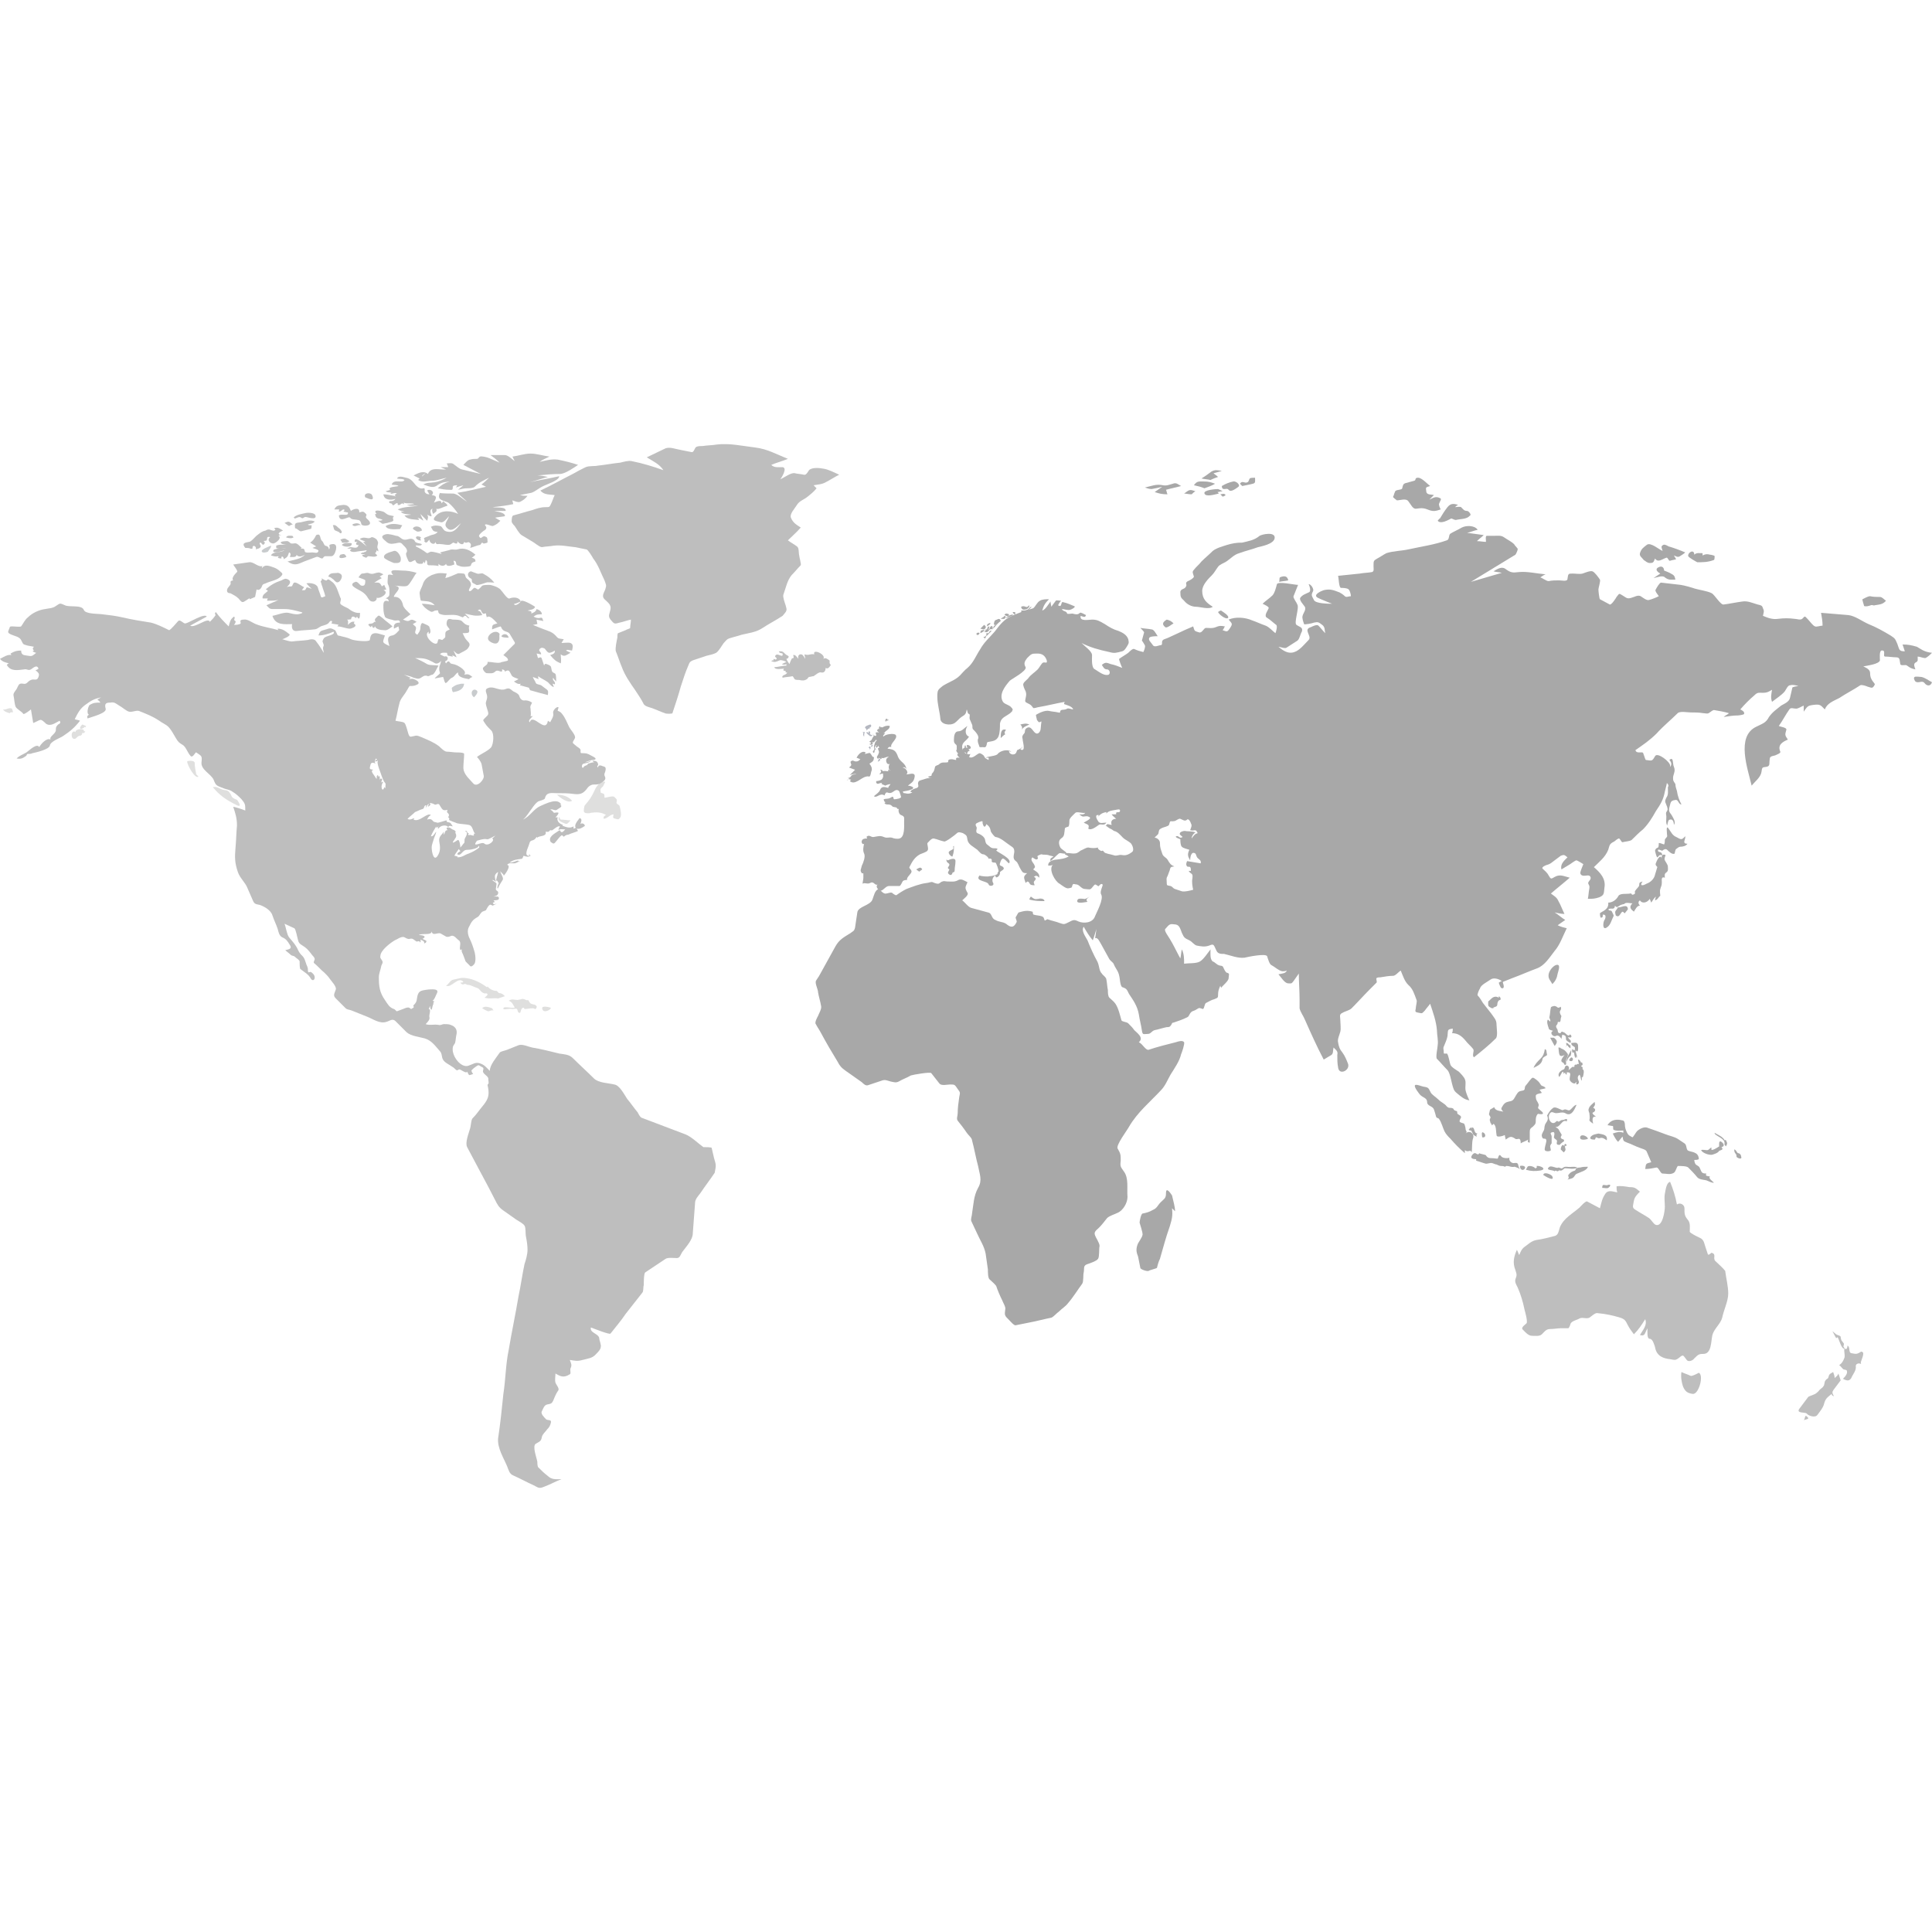 <?xml version="1.0" encoding="utf-8"?>
<!-- Generator: Adobe Illustrator 22.0.0, SVG Export Plug-In . SVG Version: 6.00 Build 0)  -->
<svg version="1.1" id="Layer_1" xmlns="http://www.w3.org/2000/svg" xmlns:xlink="http://www.w3.org/1999/xlink" x="0px" y="0px"
	 viewBox="0 0 256 256" style="enable-background:new 0 0 256 256;" xml:space="preserve">
<style type="text/css">
	.st0{fill:#B4B7C0;}
	.st1{fill:#BEBEBE;}
	.st2{fill:#C8CBCD;}
	.st3{fill:#A8A8A8;}
	.st4{fill:#DFDFDE;}
</style>
<g>
	<path class="st0" d="M115.3,97.1c-0.1,0.2,0.1,0.3,0.3,0.3c-0.2,0.4-0.6-0.1-0.8-0.3c0,0,0-0.1,0.1-0.1s0.1,0.1,0.2,0.1
		c0-0.1,0-0.1,0-0.2C115.3,96.9,115.3,97,115.3,97.1L115.3,97.1z"/>
	<path class="st1" d="M50.9,77.5L50.9,77.5c-0.1,0.1-0.2,0.1-0.3,0.2c-0.3-0.6-0.4-0.5-1-0.5c0.3-0.2,0.6-0.4,1-0.6
		c-0.1,0-0.2-0.2-0.3-0.2c0.2-0.1,0.3-0.2,0.5-0.3c-0.4-0.2-0.5-0.3-0.9-0.2C49.5,76,49.4,76.1,49,76c-0.4-0.2-0.6,0-1,0
		c-0.2,0-0.4,0.4-0.5,0.5c0.2,0.1,0.9,0.3,0.9,0.4c0,0.4,0,0.8-0.5,0.7c-0.2,0-0.5-0.6-0.8-0.5s-0.6,0.3-0.3,0.6
		c0.6,0.5,1.3,0.6,1.8,1.3c0.2,0.3,0.4,0.7,0.7,0.7c0.3,0.1,0.7-0.2,0.6-0.5c0.5,0.2,1.8-0.7,0.9-1c0.1,0,0.3-0.1,0.4-0.1
		C51,77.8,51,77.6,50.9,77.5L50.9,77.5z"/>
	<path class="st0" d="M114.4,97.1L114.4,97.1c0,0.1-0.1,0.3,0.1,0.5c0-0.2,0-0.4,0.1-0.6c-0.1,0-0.2,0-0.3,0
		C114.3,97.1,114.4,97,114.4,97.1L114.4,97.1z"/>
	<path class="st1" d="M64.8,84.9L64.8,84.9c0.2,0.2,0.9,0.6,1.2,0.2c0.3-0.4,0.1-0.7,0.2-1.1C65.7,83.2,64.2,84.3,64.8,84.9
		L64.8,84.9z"/>
	<path class="st1" d="M69,79.7L69,79.7c-0.2-0.6-1-0.6-1.5-0.4c-0.3,0.1-0.9-0.9-1.2-1.2c-0.3-0.3-1.1-0.6-1.5-0.6
		c-0.2,0-0.7,0-0.9,0.1c-0.1,0.1-0.5,0.6-0.6,0.5c-0.5-0.3-0.4-0.3-0.8,0.1c-0.2,0.2-0.5,0.2-0.3-0.2c0.2-0.4,0.3-0.5,0.1-0.9
		c-0.2-0.3-0.3-0.3-0.5-0.5S61.7,76,61.4,76c-0.2,0-0.6-0.1-0.8,0c-0.5,0.2-1.1,0.5-1.6,0.6c0.1-0.2,0.1-0.4,0.2-0.6
		c-0.9-0.1-1.2-0.1-2,0.2c-0.6,0.3-1,0.6-1.2,1.3c-0.1,0.3-0.4,0.8-0.4,1.1c0,0.1,0.1,1,0.2,1c0.8,0.1,1.3,0,1.8,0.6
		C57,80.1,56.4,80,55.9,80c0.2,0.4,0.7,0.8,1.1,1c0.3,0.2,0.5-0.1,0.7-0.1c0.6-0.1,0.2,0.1,0.5,0.4c0.1,0.1,0.6,0.2,0.8,0.2
		c0.5,0,1.3-0.1,1.8,0.1c0.2,0.1,0.3,0.1,0.5,0.2c0.1,0,0.2-0.2,0.3-0.2c0.3,0,0.3,0.4,0.6,0.3c-0.2-0.2-0.4-0.4-0.6-0.6
		c0.9,0.2,1.4,0.4,2.3,0.2c-0.2-0.4-0.2-0.5-0.6-0.6c0.5-0.4,0.4,0.2,0.7,0.4c0.1,0.1,0.4-0.1,0.4,0c0,0.2,0.1,0.4,0.1,0.5
		c0.4-0.4,1.1,0.5,1.4,0.8c-0.6,0.2-0.7,0.1-0.7,0.8c0.3-0.1,0.5-0.2,0.8-0.3c0.4-0.1,0.3-0.2,0.5,0.2c0.3,0.5,0.9,0.3,1.1,0.8
		c0.2,0.3,0.4,0.7,0.6,1c0.1,0.2-0.1,0.3-0.2,0.4c-0.4,0.4-0.9,0.9-1.3,1.3c0.1,0.1,0.7,0.4,0.6,0.7c0,0.1-0.9,0.2-1,0.3
		c-0.5,0.1-1.1-0.1-1.7-0.1c0.1,0.4-0.4,0.5-0.6,0.8c-0.1,0.2,0.3,0.7,0.5,0.7c0.4,0,0.8,0.1,1.1-0.2c0.3-0.3,0.6,0,0.9,0
		c0-0.1,0.1-0.2,0-0.3c0.2,0,0.4,0.1,0.4,0.3c0.6-0.4,0.6,0,0.9,0.5c0.2,0.3,0.6,0.3,0.9,0.5c-0.2,0.1-0.4,0.2-0.6,0.3
		c0.3,0.2,0.5,0.4,0.9,0.3c0,0.1-0.1,0.1-0.1,0.2c0.4,0.1,0.7,0.2,1.1,0.3c0.2,0,0.1,0.4,0.4,0.4c0.7,0.2,1.4,0.4,2.2,0.6
		c0-0.3,0.1-0.5-0.1-0.7c-0.3-0.2-0.5-0.4-0.8-0.6c-0.2-0.1-0.6-0.1-0.7-0.3c-0.1-0.3-0.3-0.5-0.4-0.8c0.3,0.1,0.5,0.2,0.8,0.3
		c-0.1-0.1-0.1-0.3-0.1-0.4c0.4,0.3,0.9,0.5,1.3,0.8c0.2,0.2,0.6,0.7,0.8,0.6c-0.1-0.1-0.1-0.3-0.2-0.4c0.1,0,0.2,0,0.3,0.1
		c0.2-0.4-0.4-0.5-0.2-0.9c0.1,0.2,0.2,0.3,0.4,0.5c0-0.2,0-0.8-0.1-1c-0.2-0.2-0.4-0.1-0.5-0.5s0-0.5-0.4-0.7
		c-0.3-0.1-0.5-0.3-0.6,0.1c-0.1-0.3-0.2-0.6-0.3-0.9c-0.1-0.3-0.2-0.2-0.5-0.1c-0.1-0.2-0.1-0.4-0.2-0.6c0.2,0,0.4,0.1,0.6,0.1
		c0-0.4-0.4-0.4-0.2-0.7c0.2-0.2,0.3-0.2,0.6-0.1c0.2,0.1,0.4,0.6,0.7,0.6c0.2,0,0.6-0.2,0.7-0.3c0.1,0.4-0.3,0.5-0.6,0.6
		c0.5,0.6,0.7,0.8,1.4,1.1c0.1-0.4,0-0.8,0-1.2c0.5,0.4,0.7,0.1,1.3-0.2c-0.2-0.1-0.4-0.2-0.6-0.3c0.2-0.2,0.5,0,0.8,0
		c0.1-0.5,0.2-0.8-0.2-1c-0.3-0.1-0.9,0-1.2,0c0.1-0.2,0.2-0.3,0.3-0.5c-0.5-0.1-0.7,0-1-0.4c-0.3-0.3-0.4-0.4-0.8-0.6
		c-0.8-0.3-1.6-0.6-2.3-0.9c0.2,0,0.4-0.1,0.6-0.1c0-0.2-0.1-0.4-0.1-0.6c0.3,0.1,0.6,0.1,0.9,0.2c-0.2-0.5-0.1-0.5-0.6-0.4
		c-0.3,0-0.5-0.1-0.7-0.2c0.4-0.3,0.6-0.3,1.1-0.3c0-0.4-0.4-0.6-0.7-0.7c-0.1,0.4-0.5,0.5-0.7,0.6c0.1-0.4-0.2-0.3-0.5-0.4
		c0.3-0.1,0.9-0.1,1-0.5C70.6,80.2,69.1,79.3,69,79.7c-0.2,0.3-0.8,0.7-0.9,0.3C68.1,80.1,68.8,79.8,69,79.7L69,79.7z"/>
	<path class="st1" d="M46.5,72.5L46.5,72.5c-0.2,0-0.3,0.1-0.5,0.2c0.2,0,0.4,0,0.6,0c-0.6,0.4,0.3,0.5,0.6,0.4
		c0.5-0.1,1-0.1,1.4-0.2c-0.1,0.2-0.2,0.3-0.4,0.2l0.1,0.1c-0.2,0-0.4,0-0.5,0.2c0.2,0,0.4,0,0.6,0.1c-0.1,0-0.2,0-0.4,0
		c0,0.3,0.3,0.3,0.5,0.4c0.1,0,0.2-0.2,0.3-0.2c0.4,0,0.9,0.2,1.2-0.1c-0.1-0.1-0.2-0.2-0.3-0.3c0.1-0.1,0.2-0.2,0.2-0.4
		c0.1,0.1,0.2,0.1,0.2,0.2c0.1-0.3-0.1-0.4-0.1-0.6s0.1-0.4,0.1-0.6c0-0.1-0.2-0.5-0.3-0.5c-0.1-0.1-0.5-0.3-0.6-0.2
		c-0.4,0.3-0.8-0.1-1.3,0.1c-0.6,0.2,0.4,0.3,0.5,0.5c-0.1,0-0.2,0-0.3,0c0.2,0.2,0.3,0.4,0.5,0.6c-0.2-0.1-1.7-1.6-1.6-0.6
		c0.1,0,0.3,0,0.4,0c-0.3,0.1-0.3,0.5,0.1,0.4C47.4,72.8,46.8,72.5,46.5,72.5L46.5,72.5z"/>
	<path class="st1" d="M46.5,82.1L46.5,82.1c0.1-0.6,0.4-0.4,0.7-0.2c0-0.1,0.1-0.2,0.1-0.2c0.4,0.7,0.4-0.2,0.4-0.5
		c-0.5,0.1-1.1-0.2-1.6-0.6c-0.2-0.1-0.9-0.4-1-0.6s0.2-0.6,0-0.8c-0.3-0.7-0.5-1.7-1.1-2.1c-0.3-0.2-0.5-0.5-0.7-0.2
		c-0.1,0.1-0.6-0.2-0.7-0.3c0.2,0.3-0.2,0.4-0.1,0.5c0.1,0.2,0.1,0.4,0.2,0.6c0.1,0.4,0.3,0.8,0.4,1.3c-0.3,0.1-0.5,0.3-0.6,0
		c-0.1-0.4-0.3-0.8-0.4-1.2c-0.2-0.5-1.1-0.6-1.5-0.5c0.2,0.2,0.4,0.5,0.7,0.7c-0.2,0-0.7-0.3-0.7-0.1c-0.2,0.4-0.2,0.3-0.6,0.3
		c0.1-0.1,0.2-0.3,0.3-0.4c-0.3-0.1-1-0.7-1.3-0.6c-0.2,0-0.2,0.5-0.4,0.5s-0.4,0-0.6,0.1c0.3-0.3,0.7-0.7,0.2-1
		c-0.4-0.2-0.5-0.1-0.9,0.1c-0.9,0.3-1.4,0.6-2.1,1.2c0.1,0,0.2,0.1,0.3,0.2c-0.3,0.3-0.8,0.5-0.7,1c0.2,0,0.5,0,0.7,0
		c-0.1,0.1-0.1,0.2-0.1,0.3c0.5,0,1,0,1.5-0.1c-0.5,0.2-1.1,0.5-1.6,0.7c0.3,0.3,0.4,0.5,0.8,0.5c0.5,0,1.1,0,1.6,0
		c0.8,0,1.4,0.2,2.2,0.4c0.5,0.1-0.3,0.3-0.5,0.3c-0.4,0-0.8-0.1-1.2-0.2c-0.6-0.1-1.5,0.3-2.1,0.4c0.4,1.3,1.6,1.1,2.6,1.1
		c-0.1,0.6,0.1,1,0.7,0.9c0.7-0.1,1.4-0.1,2.2-0.2c0.5,0,0.7-0.4,1.2-0.5c0.3-0.1,0.4-0.1,0.7-0.3c0.2-0.2,0.2-0.4,0.5-0.3
		c0,0.1,0,0.2-0.1,0.3c0.3,0.1,0.7,0.1,1,0.2c-0.1,0-0.1,0.1-0.2,0.2c0.6,0,1.1,0.3,1.7,0.3c0.1,0,0.7-0.2,0.7-0.4
		c0-0.3-0.4-0.2-0.1-0.5c-0.4-0.1-0.6,0.1-0.9,0.4c0-0.3,0.1-0.5-0.1-0.7c0.1,0,0.2,0,0.3,0C46.4,82,46.5,82.1,46.5,82.1L46.5,82.1z
		"/>
	<path class="st1" d="M48.8,82.8L48.8,82.8c0.1,0.1,0.2,0.2,0.3,0.3c0.1-0.1,0.1-0.1,0.2-0.2c0,0.2,0.1,0.3,0.3,0.3
		c0-0.1,0-0.1,0.1-0.2c0.1,0.4,0.8,0.5,1.2,0.5c0.4,0.1,0.8-0.3,1.1-0.5c-0.4-0.4-0.9-0.7-1.3-1.1c-0.3-0.2-0.5-0.5-0.7-0.2
		c-0.2,0.2-0.5,0.4-0.2,0.7c-0.1,0-0.1,0-0.2,0C49.3,82.8,48.9,82.5,48.8,82.8L48.8,82.8z"/>
	<path class="st0" d="M114.8,96.6L114.8,96.6C114.8,96.6,114.7,96.6,114.8,96.6v0.2c0.2-0.2,0.3-0.3,0.5-0.3l-0.1-0.1
		c0.3,0,0.3-0.4,0.1-0.4C115,96.1,114.3,96.3,114.8,96.6L114.8,96.6z"/>
	<path class="st1" d="M62.6,89.7L62.6,89.7c-0.5-0.4-0.6-0.4-1.1-0.3c0.5-0.5-0.8-1.2-1.1-1.3c-0.2-0.1-0.5-0.1-0.7-0.2
		c-0.2-0.3-0.3-0.4-0.6,0C59,87.8,59,87.7,59,87.6c0.5-0.1,0.4-0.8-0.1-0.6c-0.5,0.2-0.4,0.6-0.6,1.1c-0.1,0.2-0.1,0.4-0.1,0.6
		s0.1,0.4,0.1,0.5c-0.1,0.2-0.6,0.5-0.7,0.7c0.1,0,1-0.2,1.1-0.2c0.1,0.1,0.2,0.9,0.4,0.8c0.3-0.2,0.5-0.6,0.8-0.7
		c0.4-0.2,0.4-0.5,0.8-0.7c-0.1,0.7,1,0.8,1.5,0.9C62.1,90,62.3,89.8,62.6,89.7L62.6,89.7z"/>
	<path class="st1" d="M54.1,74.3L54.1,74.3c0.2,0.4,0.6,0,0.9-0.1c0.2,0.4,0.2,0.4,0.5,0.5c0.3,0,0.6,0.1,0.6-0.3
		c0.1,0.1,0.2,0.2,0.2,0.3c0-0.2,0.1-0.3,0.1-0.5c0.4,0.2,0,0.6,0.4,0.7c0.4,0,0.9,0,1.3,0.1c0-0.1,0-0.2,0-0.3c0.2,0.3,0.8,0.4,1,0
		c0.1,0.5,0.8,0.2,1.1,0.1c0-0.2-0.1-0.4-0.1-0.5c0.5,0,0.2,0.5,0.5,0.6s0.5,0.2,0.8,0.2c0.2,0,1,0,1-0.2c0.1-0.4,0.3-0.4,0.6-0.5
		c0-0.4-0.2-0.4-0.5-0.5c0.2-0.1,0.4-0.3,0.5-0.4c-0.7-0.6-1.5-1-2.4-0.7c-0.4,0.1-0.7-0.1-1.1,0.1c-0.4,0.1-0.8,0.2-1.2,0.3
		c0.1,0.1,0.2,0.1,0.2,0.2c-0.4-0.1-1-0.3-1.4-0.3c-0.1,0-0.4,0.2-0.5,0.2c-0.2-0.1-0.4-0.3-0.6-0.4c-0.1-0.1-0.9-0.5-0.9-0.5
		c-0.1-0.3,0.7,0.1,0.8-0.3c-0.2-0.1-0.5-0.1-0.7-0.2c-0.3-0.1-0.2-0.3-0.4-0.4c-0.4-0.3-0.8,0.1-1.3,0c-0.4-0.1-0.6-0.5-1-0.5
		c-0.4-0.1-1-0.3-1.4-0.2c-0.7,0.2-0.5,0.5,0,0.9c0.4,0.4,0.7,0.4,1.3,0.3c0.5-0.1,0.7-0.2,1,0.2c0.2,0.2,0.8,0.7,0.4,1.1
		C53.8,73.7,53.9,73.8,54.1,74.3L54.1,74.3z"/>
	<path class="st1" d="M66.5,84.2L66.5,84.2c-0.3,0.3,0.8,0.3,0.9,0.3C67.3,84,66.8,83.9,66.5,84.2L66.5,84.2z"/>
	<path class="st1" d="M56.4,62.7L56.4,62.7c-0.3,0.3-0.7,0.6-1,0.9c0.6,0.4,1.2,0.1,1.9,0.1c0.6,0,1.3-0.3,1.9-0.4
		c-0.6,0.3-1,0.5-1.6,0.6s-1,0-1.5,0.3c0.6,0.2,1.2,0.5,1.7,0.2c0.7-0.5,1-0.5,1.8-0.6c-0.7,0.2-1,0.4-1.6,0.9
		c0.5,0.1,1,0.2,1.5,0.2c0.4,0,0.5,0.1,0.5-0.4c0-0.2,0.5-0.2,0.6-0.2c-0.1,0.1-0.1,0.2-0.2,0.3c0.3-0.1,0.6-0.2,1-0.3
		c-0.2,0.2-0.5,0.4-0.7,0.6c0.4-0.1,0.8-0.2,1.2-0.2c0.2,0,0.8,0,1-0.2c0.6-0.6,1.1-0.8,1.9-1.2c-0.3,0.3-0.6,0.6-1,0.9
		c0.2,0.1,0.4,0.2,0.6,0.3c-1.3,0.3-2.5,0.6-3.8,0.8c0.4,0.4,0.9,0.8,1.3,1.2c-0.5-0.3-1.2-1-1.8-1.1c-0.1,0-1.9,0-1.8-0.1
		c-0.5,1,0.5,1,1.1,1.3c0.5,0.4,1,1,1.3,1.5c-0.8-0.4-2.1-0.6-2.9,0.2c-0.7,0.7-0.1,0.7,0.6,0.9c0.4,0.1,0.8-0.5,1.1-0.8
		c-0.2,0.7-0.9,1.1-0.1,1.7c0.6,0.4,1.3-0.5,1.7-0.8c-0.6,0.8-1,1.4-2,1.1c-0.4-0.1-0.5-0.7-0.8-0.7c-0.5-0.1-0.8-0.1-1.2,0.1
		c0.3,0.6,0.3,0.6,0.9,0.7c-0.4,0.4-0.7,0.3-1.1,0.5c-0.2,0.1-0.6,0.2-0.7,0.3c-0.1,0.1,0.2,0.3,0,0.4c0.3,0.4,0.4,0.1,0.7-0.2
		c0,0.5,0.7,0.8,0.8,0.3c0.1,0.5,0.4,0.2,0.7,0.3c0.3,0,0.6,0.1,1,0.1s0.5-0.3,0.7-0.3c0.2,0.1,0.6,0.3,0.5-0.2
		c0.2,0.3,0.8,0.7,0.9,0.1c0.3,0.3,0.5-0.1,0.7,0.1c0.3,0.2,0.2,0.4,0.1,0.7c0.4-0.1,0.8-0.3,1.3-0.4c0.1,0,0.2-0.3,0.3-0.3
		c0,0,0.2,0.2,0.3,0.1c0.1,0,0.5-0.1,0.4-0.2c0-0.2,0-0.5-0.1-0.6c-0.2-0.1-0.3-0.2-0.5-0.1c-0.3,0.2-0.3,0.3-0.5,0
		c-0.2-0.2,0.6-0.8,0.8-0.9c0.4-0.4-0.2-0.6,0-0.7s0.7,0.2,1,0.2c0.5-0.2,0.6-0.3,1-0.7c-0.2-0.1-0.5-0.3-0.7-0.4
		c0.4-0.1,0.8-0.1,1.3-0.2c0.1-0.5-1.1-0.6-1.4-0.7c0.5,0,1,0,1.5,0c0.1-0.6-1.3-0.4-1.7-0.5c0.9-0.1,1.8-0.2,2.7-0.4
		c0-0.2-0.1-0.3-0.1-0.5c0.3,0.1,0.7,0.3,1,0.2c0.4-0.2,0.7-0.4,1-0.8c-0.3,0-0.6,0-1-0.1c0.5-0.1,1-0.2,1.5-0.3
		c0.4-0.1,1-0.6,1.4-0.8c0.5-0.3,2.3-0.8,2.3-1.4c-1.3,0.3-2.6,0.5-3.9,0.8c0.8-0.2,1.6-0.5,2.4-0.7c-0.5-0.1-0.9-0.2-1.4-0.2
		c1-0.1,2.1-0.2,3.1-0.2c0.7-0.1,1.7-0.8,2.3-1.2c-0.9-0.3-1.7-0.5-2.7-0.7c-0.8-0.1-1.5,0.1-2.4,0.3c0.4-0.3,0.9-0.5,1.3-0.7
		c-0.8-0.1-1.7-0.4-2.5-0.4s-1.6,0.3-2.4,0.4c0.1,0.2,0.2,0.4,0.3,0.6c-0.4-0.3-0.9-0.8-1.3-0.8c-0.6,0-1.3,0-1.9,0
		c0.4,0.3,0.8,0.6,1.2,1c-0.5-0.2-0.9-0.4-1.4-0.6c-0.2-0.1-1-0.3-1.2-0.2s-0.2,0.3-0.4,0.3c-0.3,0-0.6,0-0.9,0.1
		c-0.3,0-0.7,0.5-0.9,0.7c0.8,0.4,1.5,0.8,2.3,1.2c-0.8-0.2-1.7-0.4-2.5-0.6c-0.4-0.1-0.8-0.5-1.1-0.7c-0.2-0.2-0.7-0.1-0.9-0.1
		c0.1,0.2,0.1,0.3,0.2,0.5c-0.3,0-0.6,0-1,0c0.2,0.1,0.4,0.2,0.7,0.3c-0.8,0.1-2-0.4-2.4,0.6c-0.6-0.5-1.3-0.1-1.9,0.2
		c0.4,0.2,0.8,0.4,1.2,0.6C55.7,63,56.1,62.9,56.4,62.7L56.4,62.7z"/>
	<path class="st1" d="M47.8,69.6L47.8,69.6c-0.2-0.3-0.6-0.3-0.9-0.2c-0.4,0.1-0.1,0.3,0.1,0.3C47.3,69.7,47.5,69.5,47.8,69.6
		L47.8,69.6z"/>
	<path class="st2" d="M62.8,92.4L62.8,92.4c0.2-0.2,0.8-0.8,0.2-1c-0.3-0.1-0.5,0.2-0.5,0.4C62.5,92.1,62.6,92.2,62.8,92.4
		L62.8,92.4z"/>
	<path class="st3" d="M112.8,103.3L112.8,103.3c-0.1,0-0.1,0.2-0.2,0.2c0.7,0.6,1.5-0.5,2.2-0.6c0.2-0.1,0.4,0.1,0.5-0.1
		s0.1-0.5,0.2-0.7c0.1-0.3-0.1-0.7-0.3-0.9c0.4-0.3,0.6-0.3,0.6-0.9c-0.2,0.1-0.3-0.3-0.5-0.5c-0.1-0.1-0.5,0.1-0.7,0.1
		c0-0.1,0.1-0.1,0.1-0.2c-0.5-0.3-1,0.3-1.2,0.7c0.2,0.1,0.3,0.1,0.5,0.2c-0.2,0.2-0.3,0.3-0.6,0.3c-0.2,0-0.4-0.2-0.5-0.1
		c-0.3,0.1-0.2,0.2-0.1,0.5c0,0.2-0.2,0.3-0.3,0.4c0.3,0.1,0.5,0.2,0.8,0.3c-0.2,0.2-0.4,0.4-0.7,0.7c0.3-0.1,0.6-0.2,0.9-0.1
		c-0.2,0-0.6,0-0.7,0.2s-0.3,0.3-0.5,0.3c0.1,0,0.2,0.1,0.3,0.1c-0.1,0.1-0.2,0.1-0.4,0.2C112.4,103.2,112.6,103.3,112.8,103.3
		L112.8,103.3z"/>
	<path class="st2" d="M59.9,91.4L59.9,91.4c0,0.1,0.1,0.4,0.2,0.3c0.6-0.1,1.3-0.3,1.4-1.1c-0.1,0-0.3,0-0.4,0
		c-0.4,0.1-0.6,0.1-0.9,0.3C59.9,91.1,59.8,91.1,59.9,91.4L59.9,91.4z"/>
	<path class="st1" d="M53.1,73.9L53.1,73.9c-0.1-0.4-0.5-1-0.9-0.9c-0.2,0.1-1.5,0.3-1.3,0.9c0.1,0.2,1,0.6,1.3,0.7
		C52.7,74.6,53.2,74.7,53.1,73.9L53.1,73.9z"/>
	<path class="st1" d="M44.9,67.8L44.9,67.8c0.4,0,0.5-0.5,0.8-0.2c-0.1,0-0.1,0.1-0.2,0.2c0.2,0,0.4,0.1,0.6,0.1
		c0.1,0.6-0.8,0.1-1.2,0.4c0.1,1.1,1.3,0,1.5,0.3s0.7,0.2,1,0.3c0.3,0,0.4,0.2,0.5,0.6c0.2,0.3,1.7,0.2,0.9-0.6
		c-0.1-0.1-0.4-0.3-0.3-0.5c0.1-0.2,0.1-0.2-0.1-0.4c-0.3-0.3-0.4-0.2-0.8-0.1c0.1-0.8-0.9-0.4-1.1-0.2c-0.2-0.5-0.4-0.8-1-0.8
		c-0.6,0.1-0.9,0-1.2,0.6c0.2,0,0.4,0,0.6,0C45,67.5,44.9,67.6,44.9,67.8L44.9,67.8z"/>
	<path class="st1" d="M45,70.6L45,70.6c0.2,0.2,0.4-0.1,0.2-0.3c-0.1-0.2-0.3-0.3-0.4-0.4c-0.2-0.2-0.4-0.4-0.7-0.3
		c0.1,0.2,0.1,0.4,0.2,0.6C44.5,70.4,44.9,70.4,45,70.6L45,70.6z"/>
	<path class="st1" d="M49.3,65.6L49.3,65.6c-0.2-0.4-1.2-0.3-0.9,0.3C48.9,66.1,49.7,66.5,49.3,65.6L49.3,65.6z"/>
	<path class="st1" d="M50.7,68.9L50.7,68.9C50.5,69,50.3,69,50.1,69c0.2,0.1,0.5,0.4,0.6,0.4c0.2,0,0.4-0.1,0.6-0.1
		c0.2-0.1,0.6-0.1,0.8-0.3c0.1-0.2-0.2-0.3,0.1-0.6c-0.3-0.1-0.6-0.1-0.8-0.2s-0.4-0.3-0.6-0.4c-0.3-0.1-1.5-0.4-0.9,0.3
		c-0.1,0-0.2,0-0.2,0C49.8,68.9,50.3,68.6,50.7,68.9L50.7,68.9z"/>
	<path class="st1" d="M39.9,69.2L39.9,69.2c-0.7,0.1-0.9,0-0.8,0.8c0.3,0,0.5,0.4,0.8,0.4c0.4-0.1,0.8-0.2,1.2-0.3
		c0.3-0.1,0.1-0.2,0.2-0.4c0.1-0.2-0.4,0-0.5-0.2c0.3-0.1,0.7-0.1,0.9-0.4C41.1,68.8,40.4,69.1,39.9,69.2L39.9,69.2z"/>
	<path class="st1" d="M41.1,71.9L41.1,71.9c0.3,0.2,0.5,0.3,0.8,0.5c-0.2,0.1-0.3,0.1-0.5,0.2c0.2,0.1,0.8,0.2,0.8,0.4
		c-0.1,0.4-0.5,0.2-0.8,0.2c-0.2,0-0.9,0.1-1-0.1c-0.1-0.5-0.2-0.4-0.6-0.4c0.1,0,0.1-0.1,0.2-0.1c-0.3-0.2-0.6-0.7-1-0.6
		c-0.7,0.1-0.4-0.1-0.9-0.3c-0.1,0-0.9,0-0.9,0.2s0.7,0.3,0.8,0.3c-0.5,0-0.9-0.1-1.4,0.1v0.3c0.3,0.2,0.9,0,1.3,0
		c-0.2,0.1-1.7,0-1.7,0.4s1.3,0,1.5-0.1c-0.5,0.4-1.5,0.1-1.8,0.7c0.4,0.1,0.6,0.2,1,0.1c0,0.1,0,0.1-0.1,0.2C37,74,37.2,74,37.3,74
		c-0.1-0.4,0.3-0.3,0.3,0.1c0.5-0.3,0.5-0.3,0.7-0.9c0.3,0.1,0.2,0.4,0.1,0.6c0.3,0,0.9,0.1,0.9-0.3c0.2,0.4,0.8,0.2,1.1,0
		c-0.5,0.6-1.6,0.7-2.3,0.9c0.9,0.6,1.3,0.4,2.2,0c0.5-0.2,1.1-0.4,1.6-0.6c0.3-0.1,0.5,0.2,0.8,0.2c0.1,0,0.2-0.3,0.4-0.3
		c0.3,0,0.5,0,0.8,0s0.5-0.4,0.6-0.8s0.1-0.9-0.5-0.8c-0.7,0.1-0.1,0.3-0.4,0.7c-0.1-0.4-0.2-0.4-0.5-0.5c-0.2-0.1-0.2-0.4-0.4-0.6
		c-0.4-0.3-0.1-1.1-0.8-0.8C41.6,71.5,41.4,71.7,41.1,71.9L41.1,71.9z"/>
	<path class="st1" d="M50.8,65.5L50.8,65.5c0.1,0.8,1,0.8,1.6,0.6c-0.2,0.3-0.5,0.3-0.7,0.3s-0.2,0.3,0.1,0.3c0.2,0,0.2,0.4,0.4,0.2
		c0.2-0.1,0.3-0.3,0.5-0.2c0,0.1,0,0.1,0,0.2c0.3,0.1,0.3-0.1,0.6-0.2c0.1,0,0.3,0.3,0.2-0.1c0.4,0.2,1.1,0,1.4,0.2
		c-0.3,0-0.7,0.1-1,0.1c0.5,0.2,1,0.1,1.5,0.1c-1,0.2-1.8,0.1-2.7,0.5c0.3,0.2,0.6,0.2,0.9,0.3c-0.2,0-0.3,0-0.5,0
		c0.3,0.4,1,0.3,1.4,0.4c-0.3,0-0.6,0.1-0.9,0.1c0.4,0.6,1.3,0.5,1.9,0.6c0-0.2-0.1-0.3-0.3-0.3c0.4,0,0.6,0.2,0.9,0.4
		c-0.1-0.3-0.3-0.6-0.4-0.9c0.3,0.3,0.6,0.6,0.9,0.9c0.1-0.3,0.2-0.5,0-0.8c1.3,0.7-0.1-0.5,0.7-0.8c-0.1,0.3,0,0.5,0.1,0.7
		c0.2-0.2,0.6-0.3,0.4-0.7c0.2,0.2,1.1-0.3,1.5-0.4c-0.1-0.3-0.4-0.4-0.6-0.6c0,0.1-0.1,0.2-0.2,0.3c0-0.6-0.7-0.2-1-0.1
		c0.3-0.6,0.5-0.9-0.3-1c0.5-0.4-0.2-0.9-0.6-0.6c0.1,0.2,0.2,0.3,0.3,0.5c-0.3,0-0.5-0.1-0.6-0.3c-0.1-0.1,0.1-0.6-0.2-0.5
		c-0.4,0.1-0.7-0.1-1-0.4c-0.4-0.5-0.7-0.9-1.3-1c-0.4-0.1-1-0.3-1.2,0.1c0.3,0.1,0.7,0,1,0.2c-0.3,0.5-1.4-0.2-1.7,0.6
		c0.3,0.1,0.7,0,0.9,0.2c-0.3,0.1-1.5,0.1-1.1,0.5c-0.2,0.1-0.4,0.1-0.6,0.2c0.3,0.2,0.5,0.1,0.8,0.2c-0.1,0-0.1,0.1-0.2,0.1
		c0.3,0.1,0.6-0.2,0.9,0c-0.1,0-0.2,0.1-0.3,0.2c0.1,0.1,0.1,0.2,0.2,0.2c-0.1,0-0.2-0.1-0.3-0.1C51.6,65.6,51.2,65.5,50.8,65.5
		L50.8,65.5z"/>
	<path class="st1" d="M45.3,72.2L45.3,72.2c0.2,0.3,1.4,0.4,1.3-0.2C46.3,71.9,45.5,71.9,45.3,72.2L45.3,72.2z"/>
	<path class="st2" d="M35.9,72.3L35.9,72.3c-0.2,0.1-1.4,0.5-1.2,0.8c0.1,0.2,0.6,0.1,0.8,0C35.6,72.9,36,72.5,35.9,72.3L35.9,72.3z
		"/>
	<path class="st0" d="M115.2,97.6L115.2,97.6C115.2,97.6,115.2,97.7,115.2,97.6L115.2,97.6C115.2,97.7,115.3,97.7,115.2,97.6
		L115.2,97.6z"/>
	<path class="st1" d="M43.5,76.4L43.5,76.4c0.4,0.1,0.4,0.2,0.7,0.4c0.2,0.2,0.4,0.5,0.7,0.3c0.2-0.1,0.4-0.5,0.4-0.7
		c0-0.3-0.2-0.4-0.5-0.5C44.3,76,43.7,75.8,43.5,76.4L43.5,76.4z"/>
	<path class="st1" d="M45.9,73.8L45.9,73.8c-0.2-0.5-0.4-0.4-0.8-0.3C44.6,74.2,45.7,73.9,45.9,73.8L45.9,73.8z"/>
	<path class="st1" d="M45.1,71.5L45.1,71.5c0.1,0.2,0.2,0.2,0.2,0.4c0.3,0,0.7,0.1,1-0.2c-0.2-0.1-0.3-0.2-0.5-0.3
		C45.6,71.3,45.4,71.4,45.1,71.5L45.1,71.5z"/>
	<path class="st1" d="M53,70.1L53,70.1c0.1-0.2,0.2-0.3,0.3-0.5c-0.8-0.2-1.5-0.3-2.2,0.1C51.3,70.3,52.6,70.1,53,70.1L53,70.1z"/>
	<path class="st1" d="M62.6,77.2L62.6,77.2c0.1,0.1,0.4,0.2,0.5,0.3c0.2,0.1,1-0.2,1.3-0.3c0.3-0.1,0.8,0,1.1,0
		C65,76.6,64.7,76.4,64,76c-0.2-0.1-0.5,0.1-0.8,0s-0.5-0.2-0.8-0.3c-0.5,0.1-0.5,0.7-0.1,0.9C62.7,76.8,62.4,76.9,62.6,77.2
		L62.6,77.2z"/>
	<path class="st1" d="M54.8,69.9L54.8,69.9c-0.3,0.2,0.3,0.4,0.4,0.5c0.2,0.1,0.5,0,0.7-0.1C55.9,69.8,55.1,69.6,54.8,69.9
		L54.8,69.9z"/>
	<path class="st1" d="M55.2,71.1L55.2,71.1c-0.3,0.2,0.3,0.6,0.6,0.5c-0.1-0.1-0.1-0.2-0.1-0.3C56,71.2,55.4,71,55.2,71.1L55.2,71.1
		z"/>
	<path class="st3" d="M224.9,74.5L224.9,74.5c0.8,0,1.4,0,2.2-0.3c0.1,0,0.1-0.5,0.1-0.5c0-0.1-0.5-0.2-0.6-0.2
		c-0.4-0.1-0.6-0.1-1,0.1c0-0.1,0-0.2,0-0.3c-0.4,0-0.8-0.1-1.1,0.2c0-0.8-0.9-0.3-0.8,0.2C223.8,73.9,224.7,74.4,224.9,74.5
		L224.9,74.5z"/>
	<path class="st3" d="M156.9,79.6L156.9,79.6c0.4,0.5,1,0.8,1.6,0.8c0.5,0,1.7,0.4,2.2,0c-0.8-0.5-1.4-1-1.4-2.1
		c0-0.8,0.8-1.6,1.3-2.1c0.3-0.3,0.5-0.7,0.8-1.1c0.2-0.3,0.8-0.5,1.1-0.7c0.6-0.4,1-0.9,1.7-1.1c0.8-0.3,1.7-0.5,2.5-0.8
		c0.4-0.1,2.1-0.4,2.2-1.2c0.1-0.9-1.7-0.5-2-0.3c-0.7,0.6-1.5,0.7-2.3,0.9c-0.8,0-1.3,0.1-2,0.3c-0.6,0.2-1.4,0.4-1.9,0.8
		c-0.5,0.5-1,0.9-1.5,1.4c-0.3,0.4-0.7,0.7-1,1.1c-0.3,0.3-0.1,0.5,0,0.9c0,0.2-0.7,0.6-0.8,0.6c-0.5,0.3,0,0.4-0.3,0.8
		c-0.2,0.3-0.6,0.2-0.7,0.6C156.4,79.2,156.5,79.2,156.9,79.6L156.9,79.6z"/>
	<path class="st3" d="M158.4,65.1L158.4,65.1c-0.8-0.3-0.8-0.2-1.5,0.3c0.3,0,0.6,0.1,1,0.1C158.1,65.3,158.2,65.2,158.4,65.1
		L158.4,65.1z"/>
	<path class="st3" d="M161.4,63.2L161.4,63.2c-0.2-0.2-0.4-0.3-0.6-0.5c0.4-0.1,0.8-0.2,1.1-0.3c-0.6-0.1-0.9-0.2-1.4,0.1
		c-0.4,0.3-0.8,0.6-1.3,0.9c0.4,0.1,0.8,0.1,1.2,0.2C160.8,63.4,161.1,63.3,161.4,63.2L161.4,63.2z"/>
	<path class="st3" d="M161.4,81.1L161.4,81.1c0.1,0.3,1,1,1.3,0.8c0.3-0.3-0.8-0.9-0.9-1C161.7,80.9,161.5,81,161.4,81.1L161.4,81.1
		z"/>
	<path class="st3" d="M162.4,65.6L162.4,65.6c-0.2-0.3-0.5-0.1-0.7-0.1c0.1,0.1,0.2,0.2,0.3,0.3C162.1,65.8,162.3,65.7,162.4,65.6
		L162.4,65.6z"/>
	<path class="st3" d="M161,64.1L161,64.1c-0.5-0.2-0.9-0.3-1.4-0.3c-0.7,0-1-0.1-1.4,0.5c0.5,0.1,0.9,0.2,1.4,0.4
		C160.1,64.5,160.5,64.4,161,64.1L161,64.1z"/>
	<path class="st3" d="M154,64.5L154,64.5c-0.3,0.2-0.7,0.5-1,0.7c0.6,0.2,1,0.3,1.7,0.3c-0.1-0.2-0.1-0.4-0.2-0.6
		c0.7-0.2,1.3-0.3,2-0.5c-0.4-0.2-0.6-0.5-1.1-0.3c-0.4,0.1-0.8,0.3-1.3,0.2c-0.9-0.2-1.5,0.1-2.4,0.3c0.3,0.1,0.6,0.2,0.9,0.2
		C153.2,64.7,153.6,64.6,154,64.5L154,64.5z"/>
	<path class="st3" d="M154.4,83.1L154.4,83.1c0.2,0.2,0.9-0.4,1.1-0.5c-0.3-0.3-0.5-0.4-0.9-0.5C154.1,82.4,153.9,82.7,154.4,83.1
		L154.4,83.1z"/>
	<path class="st3" d="M135.1,81.3L135.1,81.3c0.7-0.1,1.1-0.3,1.6-0.9c-0.3,0-0.3,0.3-0.6,0.4c-0.2,0.1-0.6,0.1-0.8,0.1
		C135.4,81.1,135.3,81.2,135.1,81.3L135.1,81.3z"/>
	<path class="st1" d="M39.9,68.6L39.9,68.6c0.3,0.2,0.3-0.1,0.6-0.1c0.2,0,1.5,0.5,1.3-0.2c-0.1-0.4-1.1-0.4-1.4-0.3
		c-0.4,0.1-1.2,0.2-1.5,0.6c0.1,0,0.1,0.1,0.2,0.1C39.4,68.6,39.7,68.4,39.9,68.6L39.9,68.6z"/>
	<path class="st3" d="M161.4,64.8L161.4,64.8c-0.2,0-2,0.1-1.8,0.6s1.4,0.1,1.9,0c-0.1-0.1-0.1-0.2-0.2-0.2c0.2,0,0.4-0.1,0.7-0.1
		C161.7,64.9,161.6,64.9,161.4,64.8L161.4,64.8z"/>
	<path class="st3" d="M217.8,74.2L217.8,74.2c0.3,0.2,0.5,0.4,0.8,0.4c0.5,0,0.5-0.1,0.7-0.6c0.4,0.6,0.9,0.1,1.5-0.1
		c0.2-0.1,0.3,0.5,0.5,0.4c0.3-0.1,0.5-0.1,0.8-0.2c-0.1-0.2-0.2-0.3-0.3-0.5c0.3,0.1,0.5,0.3,0.8,0.1c0.3-0.2,0.5-0.3,0.7-0.5
		c-0.7-0.3-1.5-0.6-2.2-0.8c-0.2-0.1-0.5-0.3-0.7-0.2c-0.4,0.2-0.2,0.4-0.1,0.8c-0.5-0.2-1.6-1.2-2.1-0.8c-0.5,0.4-0.7,0.5-0.9,1.1
		C217.2,73.7,217.6,73.9,217.8,74.2L217.8,74.2z"/>
	<path class="st0" d="M115.2,99.3L115.2,99.3c0.2-0.1,0.2-0.2,0.1-0.4c-0.1,0-0.2,0.1-0.2,0.2C115.3,99.1,115.2,99.2,115.2,99.3
		L115.2,99.3z"/>
	<path class="st3" d="M220.6,76.5L220.6,76.5c0.5,0.4,0.8,0.3,1.4,0.3c-0.1-0.5-0.2-0.6-0.6-0.8c-0.1-0.1-0.9-0.4-0.9-0.4
		c0-0.4-0.3-0.7-0.8-0.4c-0.5,0.3,0.1,0.7,0.3,0.8c-0.3,0.2-0.6,0.4-0.9,0.6C219.6,76.5,220.3,76.2,220.6,76.5L220.6,76.5z"/>
	<path class="st3" d="M166,64.1L166,64.1c0.4-0.1,0.3-0.3,0.3-0.8c-0.2,0-0.6,0-0.7,0.1c-0.1,0.1-0.1,0.4-0.3,0.5
		c-0.4,0.2-0.7-0.3-1,0.2c0.1,0.1,0.2,0.2,0.3,0.3C165.1,64.3,165.6,64.2,166,64.1L166,64.1z"/>
	<path class="st3" d="M162.2,64.8L162.2,64.8c0.3,0,0.4-0.1,0.6,0.1c0.3,0.4,1-0.2,1.3-0.4c0.3-0.3-0.4-0.8-0.7-0.7
		c-0.5,0.1-1,0.3-1.5,0.6C161.9,64.5,161.9,64.8,162.2,64.8L162.2,64.8z"/>
	<path class="st3" d="M190.5,69L190.5,69c0.4,0.5,1.4-0.1,1.8-0.3c0.1,0,0.4,0.2,0.6,0.2c0.4-0.1,0.8-0.1,1.2-0.2
		c0.3-0.1,0.4-0.1,0.7-0.4c0.2-0.1-0.2-0.6-0.4-0.6c-0.4,0-0.5-0.2-0.8-0.5c-0.1-0.1-0.7,0-0.8,0c0.1-0.1,0.2-0.2,0.4-0.3
		c-0.6-0.2-1-0.2-1.4,0.3s-0.7,1-1,1.5C190.7,68.7,190.6,68.9,190.5,69L190.5,69z"/>
	<path class="st3" d="M185.1,66.3L185.1,66.3c0.4,0,1.2-0.3,1.5,0.1c0.4,0.5,0.6,1.1,1.1,1c0.7-0.1,1-0.1,1.7,0.2
		c0.6,0.2,0.9,0.1,1.5-0.1c-0.1-0.2-0.3-0.6-0.2-0.8c0.1-0.3,0.4-0.6,0.1-0.7c-0.6-0.3-0.9,0-1.4,0.2c0.2-0.2,0.4-0.4,0.6-0.6
		c-0.3-0.1-0.9,0-1-0.4c-0.1-0.7-0.1-0.6,0.5-0.8c-0.4-0.3-1.1-1.1-1.6-1.1s-0.2,0.3-0.5,0.4c-0.4,0.1-0.7,0.2-1.1,0.3
		c-0.4,0.1-0.4,0.3-0.5,0.7c0,0.2-0.7,0.2-0.8,0.3c-0.2,0-0.3,0.7-0.4,0.8C184.5,65.9,185,66.2,185.1,66.3L185.1,66.3z"/>
	<path class="st3" d="M247.9,80.2L247.9,80.2c0.2-0.1,0.4,0.1,0.5,0c0.6-0.1,1.1-0.1,1.5-0.6c-0.3-0.2-0.5-0.5-0.8-0.5
		c-0.4,0-0.9,0-1.3-0.1c-0.3,0-0.8,0.3-1,0.4c-0.1,0,0.2,0.8,0.2,0.9C247.3,80.4,247.6,80.3,247.9,80.2L247.9,80.2z"/>
	<path class="st3" d="M131.3,82.5L131.3,82.5c-0.2,0.1-0.6,0.1-0.5,0.5c0.1-0.1,0.3-0.2,0.4-0.3C131.2,82.6,131.2,82.5,131.3,82.5
		L131.3,82.5z"/>
	<path class="st3" d="M129.4,84.1L129.4,84.1c0.2,0.1,0.3,0,0.4-0.2c-0.1-0.1-0.2-0.1-0.4,0C129.4,83.9,129.4,84,129.4,84.1
		L129.4,84.1z"/>
	<path class="st3" d="M130.4,82.8L130.4,82.8c-0.2,0.2-0.3,0.3-0.5,0.5c0.1,0,0.3,0.1,0.5,0.1C130.7,83.2,130.7,83,130.4,82.8
		L130.4,82.8z"/>
	<path class="st3" d="M117.4,95.5L117.4,95.5c0.2,0,0.2,0,0.4-0.1C117.7,95.4,117.6,95.3,117.4,95.5c0.1-0.1,0.2-0.1,0.2-0.2
		c-0.2-0.2-0.3,0.1-0.3,0.2s0.1,0.1,0.1,0.2C117.4,95.6,117.4,95.6,117.4,95.5L117.4,95.5z"/>
	<path class="st3" d="M136.1,80.7L136.1,80.7c0.2-0.2,0.3-0.2,0.3-0.5c-0.2,0.1-0.2,0.3-0.5,0.2c-0.2-0.1-0.4-0.1-0.6,0
		C135.4,80.9,135.7,80.8,136.1,80.7L136.1,80.7z"/>
	<path class="st0" d="M115.5,99L115.5,99c0.1-0.1,0.1-0.2,0.2-0.3C115.5,98.7,115.3,98.8,115.5,99L115.5,99z"/>
	<path class="st3" d="M130.5,83.5L130.5,83.5c-0.3,0-0.6-0.1-0.6,0.4C130.1,83.8,130.3,83.7,130.5,83.5L130.5,83.5z"/>
	<path class="st0" d="M115.9,99.1L115.9,99.1c0,0.1,0,0.2,0.1,0.3C116.1,99.3,116.1,99.2,115.9,99.1L115.9,99.1z"/>
	<path class="st3" d="M115.7,97.3L115.7,97.3C115.7,97.3,115.6,97.3,115.7,97.3c0,0.1,0,0.1,0.1,0.2c-0.1,0.1-0.2,0.3-0.3,0.5
		c0,0.1-0.3,0.2-0.3,0.3c0.3,0.1,0.3,0.2,0,0.3c0.2,0.2,0.7,0,0.3-0.3c0.3,0.2,0.4-0.1,0.6-0.3c0,0,0,0.1,0.1,0.1
		c-0.3,0.2-0.3,0.5-0.4,0.8c0,0.2,0.1,0.2,0,0.5c-0.1,0.1-0.2,0.2-0.1,0.3c0.2,0.2,0.2-0.3,0.2-0.4c0-0.2,0-0.5,0.3-0.6
		c-0.3,0.3-0.1,0.6,0.2,0.1c0,0.1,0.1,0.2,0.1,0.3c-0.2,0-0.2,0.1-0.1,0.3c0.1,0.3,0.1,0.2,0,0.5s-0.4,0.4,0,0.7c0-0.1,0-0.2,0-0.2
		c0.2,0.1,0.5,0.3,0.4,0c0.3,0.2,0.6-0.2,1-0.1c-0.7,0.2-0.3,1.2,0.1,0.9c-0.2,0.3-0.2,0.8,0.1,0.9h-0.1c-0.1-0.2-0.1-0.1-0.2-0.1
		c0,0.1,0,0.1,0,0.2c-0.2,0-0.5-0.1-0.7,0c-0.1-0.2-0.2-0.2-0.4-0.2c0.3,0.2,0.1,0.4-0.1,0.6c0.2,0,0.3-0.1,0.5-0.1
		c0,0.3,0.1,0.4-0.1,0.7c-0.1,0.2-0.6,0.3-0.8,0.3c0,0.1,0,0.2,0,0.2c0.2,0.4,0.5-0.1,0.8,0.1l-0.1,0.1c0.1,0,0.5,0.2,0.5,0.2
		c0.2-0.1,0.5-0.2,0.7-0.2c-0.1,0.2-0.3,0.3-0.3,0.5c-0.4-0.1-0.9-0.3-1.1,0.3c-0.1,0.3-0.6,0.6-0.8,0.8c0.4,0.3,0.8-0.5,1.4-0.1
		c0.3-0.8,0.4-0.1,1-0.4c0.2-0.1,0.5-0.4,0.7-0.3c0.2,0,0.3,0.3,0.6,0.2c0.5-0.1,0.8-0.1,1.3-0.3c0.6-0.3-0.3-0.5-0.5-0.5
		c0.5-0.4,0.8-0.5,0.9-1.2s-1-0.2-1.1-0.3c0.4-0.3-0.2-0.9-0.5-0.9c0.2-0.1,0.4,0,0.5,0.2c-0.1-0.8-0.8-0.9-1.1-1.6
		c-0.3-0.9-0.6-1-1.4-1.1c0.1-0.2,0.3-0.3,0.5-0.2c-0.2-0.5,0.9-1.1,0.6-1.6c-0.2-0.3-1.5-0.1-1.6,0.2l-0.1-0.1
		c0.1-0.1,0.1-0.2,0.3-0.3c-0.1,0-0.2-0.1-0.3-0.1c0.1,0,0.2,0,0.2,0c0.1-0.3,0.7-0.4,0.7-0.9c-0.3-0.1-0.7,0-1,0.2
		c-0.1-0.1,0-0.1-0.2,0c-0.1-0.3-0.3-0.1-0.2,0.2c-0.1,0-0.1,0-0.2,0c0,0.1,0,0.1-0.1,0.2c0.1,0.1,0.2,0.2,0.3,0.3
		c-0.2-0.1-0.3-0.1-0.5,0c0.1,0.1,0.1,0.3,0.1,0.4c-0.1,0-0.1,0-0.2,0C115.5,97.2,115.6,97.2,115.7,97.3L115.7,97.3z"/>
	<path class="st0" d="M116.6,100.5L116.6,100.5c-0.2,0.1-0.2,0.2-0.3,0.4h0.1C116.6,100.8,116.7,100.7,116.6,100.5L116.6,100.5z"/>
	<path class="st3" d="M131.6,83.3L131.6,83.3c0.3-0.3,0.5-0.6,0.8-0.9c-0.2,0.2-0.4,0.3-0.6,0.5C131.7,82.9,131.6,83.1,131.6,83.3
		L131.6,83.3z"/>
	<path class="st3" d="M133.1,81.6L133.1,81.6c-0.1,0.2-0.3,0.2-0.5,0.4c0.2,0,0.3,0,0.5,0C133.2,81.8,133.4,81.7,133.1,81.6
		L133.1,81.6z"/>
	<path class="st3" d="M132.1,82.1L132.1,82.1c-0.3,0.1-0.3,0.1-0.4,0.5c0,0.6,0.7-0.2,0.9-0.3C132.5,81.9,132.3,82,132.1,82.1
		L132.1,82.1z"/>
	<path class="st3" d="M133.7,81.4L133.7,81.4c-0.2-0.1-0.5-0.2-0.6,0.1c0.1,0,0.2,0.1,0.2,0.1C133.6,81.7,133.7,81.6,133.7,81.4
		L133.7,81.4z"/>
	<path class="st3" d="M131.3,83L131.3,83c-0.2,0.1-0.1,0.3-0.3,0.5c0-0.2,0.1-0.4,0.1-0.5c-0.2,0-0.3,0.2-0.3,0.4
		c-0.1,0-0.1,0-0.2,0c0,0.2,0,0.2-0.2,0.3c0.3,0.1,0.4,0.1,0.6-0.1c0.1-0.2,0.3-0.3,0.5-0.2C131.6,83.2,131.5,82.8,131.3,83
		L131.3,83z"/>
	<path class="st3" d="M130.7,84L130.7,84c0,0.3-0.2,0.4-0.4,0.4c0.1,0.1,0.1,0.1,0.2,0.2c0,0.1-0.1,0.2-0.2,0.3
		C130.5,84.6,130.7,84.5,130.7,84L130.7,84z"/>
	<path class="st3" d="M131,83.9L131,83.9c-0.1,0-0.2,0-0.3,0c0,0.1,0,0.3,0,0.4c0.2-0.2,0.5-0.5,0.7-0.7
		C131.2,83.5,131.1,83.7,131,83.9L131,83.9z"/>
	<path class="st3" d="M134.3,81.5L134.3,81.5c-0.3-0.2-0.8,0.2-1.1,0.4c0.1,0,0.3-0.1,0.4-0.1C133.9,81.7,134.1,81.6,134.3,81.5
		L134.3,81.5z"/>
	<path class="st3" d="M134.5,81.1L134.5,81.1c-0.1,0-0.2,0-0.3,0c0,0.1,0,0.1,0.1,0.2C134.5,81.5,134.6,81.4,134.5,81.1L134.5,81.1z
		"/>
	<path class="st3" d="M169.9,76.4L169.9,76.4c-0.5,0.1-0.3,0.2-0.4,0.7c0.4-0.1,0.8-0.1,1.2-0.2C170.6,76.4,170.3,76.3,169.9,76.4
		L169.9,76.4z"/>
	<path class="st3" d="M212,121L212,121c0,0.2,0,0.4,0.1,0.6c0.5,0,0.1-0.5,0.4-0.4c0.4,0,0.2,0.6,0.1,0.7c-0.2,0.3-0.3,1.4,0.3,1
		c0.5-0.3,0.6-0.9,0.9-1.5c0.1-0.1-0.2-0.5-0.2-0.6c-0.2-0.3-0.3,0-0.5-0.3c0.4-0.3,0.8,0.2,0.9-0.5c0.2,0.3,0.3,0.2,0.6,0
		c0.1-0.1,0.5-0.2,0.6-0.2c0.2-0.3,0.8-0.1,1.1-0.1c-0.5,0.5-0.2,0.8,0.2,1.1c0.2-0.3,0.4-0.8,0.8-0.8c-0.2-0.2-0.3-0.5,0-0.7
		c0.3,0.5,1,0.3,1.3-0.2c0.1,0.2,0.1,0.3,0.2,0.5c0.2-0.3,0.3-0.5,0.6-0.8c0,0.2-0.1,0.3-0.1,0.5c0.4-0.1,0.4-0.4,0.7-0.6
		c0,0-0.1-0.7,0-0.9c0.1-0.4,0.2-0.4,0.2-0.9c0-0.3-0.1-0.8,0.4-0.6c0-0.3-0.1-0.5,0.2-0.7s0.2-0.5,0.2-0.8c0-0.2-0.3-0.6-0.4-0.8
		c-0.1-0.2,0-0.4,0.1-0.7c-0.4-0.2-0.6,0.1-0.5,0.5c-0.2-0.8-0.7,0.3-0.8,0.6c-0.1,0.3,0.2,0.4,0.2,0.5c-0.1,0.3-0.2,0.7-0.3,1
		c-0.1,0.5-0.5,0.9-0.9,1.1c-0.3,0.1-0.5,0.3-0.8,0.3s0-0.5,0.1-0.5c-0.4,0.1-0.5,0.1-0.5,0.5c0,0.2-0.4,0.5-0.5,0.7
		c-0.2,0.2,0.1,0.4-0.2,0.5c-0.4,0.2-0.2-0.2-0.5-0.1c-0.5,0.1-1.4-0.1-1.6,0.4c-0.3,0.5-0.8,0.8-1.3,0.8
		C213.2,120.5,212.4,120.7,212,121L212,121z"/>
	<path class="st3" d="M211.3,146L211.3,146c-0.2,0.2-0.5,0.4-0.7,0.7c-0.2,0.4-0.1,0.5,0,0.8c0,0.2,0.1,0.6,0,0.9
		c0,0.2,0.4,0.4,0.5,0.5c-0.1-0.4-0.2-1.1,0.4-0.9c-0.1-0.1-0.7-0.5-0.4-0.6s0.4-0.5,0-0.6c0.1-0.1,0.1-0.2,0.2-0.3
		C211.4,146.3,211.3,146.2,211.3,146L211.3,146z"/>
	<path class="st1" d="M227.3,167.1L227.3,167.1c-0.4-0.4,0.2-0.9-0.5-1.1c-0.1,0-0.4,0.4-0.5,0.2c-0.1-0.3-0.2-0.6-0.3-0.9
		c-0.2-0.6-0.2-0.9-0.6-1.2c-0.2-0.1-1.5-0.7-1.5-0.9c0-0.5,0.1-1.1-0.2-1.5c-0.5-0.6-0.5-0.8-0.5-1.6c0-0.5-0.6-0.8-1-0.5
		c-0.2-1.1-0.5-2-0.9-3c-0.5,0.1-0.6,1.1-0.7,1.6c-0.1,0.5,0,1.1,0,1.7c0,0.6-0.3,2.7-1.2,2.4c-0.3-0.1-0.6-0.7-0.9-0.9
		c-0.6-0.4-1.2-0.7-1.8-1.1c-0.5-0.3-0.3-0.5-0.2-1.2c0.1-0.5,0.4-0.8,0.8-1.2c-0.6-0.5-0.7-0.6-1.4-0.6c-0.6-0.1-1.2-0.2-1.7-0.1
		c0,0.3,0,0.5,0.1,0.8c-0.6-0.1-1.2-0.4-1.6,0.2c-0.4,0.6-0.5,1.1-0.7,1.9c-0.6-0.3-1.1-0.6-1.7-0.9c-0.2-0.1-0.9,0.7-1,0.8
		c-0.9,0.8-2.1,1.4-2.6,2.6c-0.2,0.6-0.2,1.1-0.8,1.2c-0.8,0.2-1.5,0.4-2.3,0.5c-0.5,0.1-0.8,0.3-1.3,0.7c-0.6,0.4-0.7,0.6-1,1.3
		c-0.1-0.2-0.2-0.5-0.3-0.7c-0.4,0.9-0.6,1.7-0.2,2.7c0.2,0.6,0.2,0.7,0,1.2c-0.1,0.4,0.1,0.7,0.3,1.1c0.4,0.9,0.7,1.9,0.9,2.9
		c0.1,0.4,0.4,1.4,0.3,1.8c0,0.1-0.9,0.6-0.5,0.9c0.3,0.3,0.7,0.8,1.2,0.8c0.4,0,1,0.1,1.3-0.2c0.5-0.5,0.6-0.7,1.2-0.7
		c0.4,0,0.9-0.1,1.3-0.1c0.3,0,0.7,0,1,0c0.1,0,0.3-0.5,0.3-0.6c0.2-0.4,0.9-0.5,1.2-0.7c0.4-0.2,0.9,0.1,1.3-0.1
		c0.3-0.2,0.8-0.7,1.1-0.6c1.1,0.1,2,0.3,3,0.6c0.6,0.2,0.7,0.4,1,1c0.2,0.4,0.5,0.8,0.8,1.2c0.6-0.6,1-1.2,1.5-2
		c0.3,0.8-0.3,1.4-0.7,2.1c0.7,0.2,0.6-0.2,1-0.9c0,0.4-0.1,1.4,0.3,1.4c0.4,0,0.6,0.8,0.7,1.1c0.2,1.2,1.1,1.5,2,1.6
		c0.6,0.1,0.7,0.2,1.2-0.2c0.6-0.5,0.5-0.3,1,0.3c0.2,0.3,0.8,0.1,1-0.2c0.5-0.5,0.6-0.6,1.2-0.6c1.1,0,1-1.6,1.2-2.5
		c0.2-0.8,1.1-1.5,1.3-2.3c0.2-1,0.8-2.2,0.8-3.2s-0.3-2.1-0.4-3C228.2,167.9,227.7,167.5,227.3,167.1L227.3,167.1z"/>
	<path class="st3" d="M209.4,150.6L209.4,150.6c-0.2,0.6,0.8,0.4,1,0.3C210.4,150.6,209.6,150.2,209.4,150.6L209.4,150.6z"/>
	<path class="st3" d="M213.1,157L213.1,157c-0.4,0.2-0.8-0.3-0.8,0.4c0.3,0,0.6,0.1,0.8,0C213.4,157.2,213.5,156.9,213.1,157
		L213.1,157z"/>
	<path class="st3" d="M228.7,151.9L228.7,151.9c0.2-0.4,0.2-0.4,0-0.8c0-0.1-0.2,0-0.2,0c0-0.1-0.1-0.2-0.2-0.3
		c-0.3-0.3-0.8-0.5-1.1-0.7c-0.1,0.4,1.5,0.7,1.3,1.5C228.5,151.7,228.6,151.8,228.7,151.9L228.7,151.9z"/>
	<path class="st1" d="M225.1,181.9L225.1,181.9c-0.2,0.1-0.9,0.5-1.1,0.4c-0.4-0.2-0.8-0.3-1.2-0.5c-0.1,0.6,0,1.3,0.2,1.9
		c0.3,0.7,0.6,0.9,1.3,1C225.1,184.8,225.8,182.2,225.1,181.9L225.1,181.9z"/>
	<path class="st3" d="M226.2,152.4L226.2,152.4c-0.3,0-0.6-0.1-0.8,0c0.2,0.4,1.1,0.7,1.5,0.6c0.3-0.1,0.7-0.2,0.9-0.5
		c0.1-0.1,0.7-0.1,0.3-0.5c0.5-0.1,0.3-0.5,0-0.7c-0.4-0.3-0.3,0.5-0.3,0.6c0,0-1.3,0.9-1,0.2C226.6,152,226.5,152.4,226.2,152.4
		L226.2,152.4z"/>
	<path class="st3" d="M223.6,152.4L223.6,152.4c-0.2-0.3-0.1-0.7-0.4-0.9c-0.3-0.2-0.6-0.4-0.9-0.6c-0.5-0.3-1.1-0.4-1.6-0.6
		c-0.8-0.3-1.6-0.6-2.5-0.9c-0.4-0.1-1,0.2-1.3,0.5c-0.1,0.1-0.5,0.8-0.6,0.8c-0.3-0.2-0.5-0.2-0.7-0.6c-0.2-0.4-0.3-0.7-0.3-1.2
		c-0.1-0.5-0.2-0.4-0.6-0.5c-0.6-0.1-1.3,0-1.7,0.7c0.2,0,0.5,0.1,0.7,0.1c0.1,0,0,0.4,0.1,0.5c0.4,0.2,0.9,0.1,1.3,0.1
		c0,0.1,0,0.3,0,0.3c-0.5-0.2-0.8-0.1-1.4,0.1c0.2,0.4,0.4,0.8,0.7,1.1c0.2-0.2,0.4-0.5,0.6-0.7c0.1,0.6,0.1,0.6,0.6,0.8
		c0.6,0.2,1.1,0.5,1.7,0.7c0.2,0.1,0.8,0.2,0.9,0.5c0.2,0.5,0.4,0.9,0.6,1.4c-0.7,0.2-0.7,0.1-0.8,0.9c0.5,0,1-0.1,1.5-0.2
		c0.3,0,0.5,0.8,0.8,0.8c0.5,0,1,0.2,1.5-0.1c0.3-0.2,0.4-1,0.6-0.9c0.3,0,1.1,0,1.3,0.2c0.4,0.4,0.8,0.8,1.2,1.3
		c0.3,0.3,0.7,0.3,1.2,0.4c0.3,0.1,0.8,0.4,1,0.3c-0.2-0.2-0.8-0.6-0.5-0.8c-0.3-0.1-0.7,0-0.5-0.4c-0.7,0-0.6-0.2-0.9-0.8
		c-0.1-0.2-0.4-0.3-0.5-0.4c-0.1-0.1-0.2-0.4-0.2-0.6c0.2,0,0.4,0,0.6-0.1C225.1,152.5,223.9,152.7,223.6,152.4L223.6,152.4z"/>
	<path class="st3" d="M221,104.3L221,104.3c0,0.5,0.1,1-0.2,1.4c-0.3,0.6-0.1,0.6,0.1,1.2c0.1,0.4,0.1,0.4-0.1,0.7
		c-0.1,0.2,0,0.4,0,0.6c0,0.6-0.1,0.7,0.1,1.2c0.1-0.3,0.1-0.8,0.4-0.8c0.4-0.1,0.5,0.4,0.5,0.7c0.3-0.4-0.1-0.9-0.3-1.3
		c-0.3-0.4-0.4-0.5-0.3-1c0.2-0.7,0.1-0.9,0.8-1c0.4-0.1,0.4,0.6,0.8,0.6c-0.3-0.6-0.5-1.1-0.6-1.8c-0.1-0.3-0.2-0.6-0.2-0.9
		c-0.1-0.2-0.3-0.4-0.3-0.6c-0.1-0.7,0.4-1,0.1-1.7c-0.2-0.4,0-1.4-0.6-0.9c0.2,0.2,0.4,0.6,0.1,0.9c-0.1,0.1-0.1-0.1-0.4,0
		c-0.2,0.2-0.1,0.2-0.1,0.5c0.1,0.3-0.1,0.9-0.2,1.2C220.6,103.7,221.3,103.9,221,104.3L221,104.3z"/>
	<path class="st3" d="M208.1,140.6L208.1,140.6c0.3,0.1,0.5-0.4,0.1-0.5C208.1,140.2,207.7,140.5,208.1,140.6L208.1,140.6z"/>
	<path class="st3" d="M207.6,140.7L207.6,140.7c0.1-0.3,0.2-0.6,0.5-0.8c0.1-0.1,0.1-0.5,0.1-0.7c0,0-0.1,0-0.1,0.1
		C207.9,139.7,207.5,140.2,207.6,140.7L207.6,140.7z"/>
	<path class="st3" d="M208.8,139.1L208.8,139.1c-0.2,0.1-0.4,0-0.5-0.1c0,0.2,0,0.4,0.1,0.5c0.3-0.3,0.1,0.5,0.4,0.7
		c0-0.1,0-0.2,0-0.3c0,0.1,0.1,0.2,0.1,0.3C209.1,139.9,208.7,139.5,208.8,139.1L208.8,139.1z"/>
	<path class="st3" d="M207.7,138.5L207.7,138.5c0.1,0.2,0.2,0.3,0.4,0.4c0-0.1,0-0.3,0-0.4c-0.3,0-0.2-0.3-0.6-0.3
		c0.1,0.2,0.1,0.4-0.1,0.6C207.5,138.6,207.6,138.5,207.7,138.5L207.7,138.5z"/>
	<path class="st3" d="M208.2,138.2L208.2,138.2c0,0.3,0.2,0.4,0.4,0.5c0.2,0.2,0,0.2,0.1,0.4c0.5,0.6,0.4-0.2,0.4-0.6
		C209,138,208.6,138.2,208.2,138.2L208.2,138.2z"/>
	<path class="st3" d="M206.5,138.8L206.5,138.8c0.1,0.8,0,1.4,0.8,1c-0.2,0.3-0.7,0.8-0.2,1c0.2,0.1,0.1,0.3,0.3,0.3
		s0.1-0.3,0.1-0.5c0-0.3,0.4-0.8,0.2-1c-0.3-0.4-0.4-0.5-0.9-0.7C206.8,138.8,206.6,138.8,206.5,138.8L206.5,138.8z"/>
	<path class="st3" d="M204.7,149.1L204.7,149.1c-0.1,0.3,0,0.5-0.2,0.8c-0.2,0.4-0.3,0.5-0.1,0.9c0.2,0.2,0.5-0.1,0.5,0.4
		c0,0.2-0.3,1-0.2,1.2s0.7,0.2,0.8,0c0-0.1-0.1-0.4-0.1-0.5s0.1-0.3,0.2-0.4c0-0.3,0-0.6,0-0.9c0-0.3-0.4-0.5,0.2-0.6
		c0.3,0,0.1,0.6,0.1,0.7c0.1,0.3,0.5,0.3,0.4,0.6c-0.1,0.4,0.1,0.4,0.4,0.4c-0.1,0,0.6-0.6,0.5-0.4c0.2-0.5-0.3-0.2-0.4-0.6
		c0-0.1,0.2-0.3,0.1-0.4c-0.1-0.2-0.2-0.3-0.3-0.5c-0.1-0.3-0.3-0.3-0.5-0.5c0.6,0.2,0.9-1.1,1.5-0.7c0.2-0.6-0.3-0.2-0.5-0.2
		c-0.3,0-0.3,0.1-0.5,0.2c-0.3,0.1-0.1-0.2-0.4,0c-0.6,0.7-1.3-0.5-0.8-1.1c0.2-0.3,0.5,0,0.8,0c0.4,0,0.8-0.2,1.2,0
		c0.8,0.5,1.2-0.4,1.5-1.1c-0.3,0-0.6,0.5-0.9,0.7c-0.2,0.1-0.4-0.1-0.6-0.1c-0.2,0-0.2,0.1-0.4,0.1c-0.3-0.1-0.9-0.5-1.2-0.3
		c-0.4,0.3-0.5,0.5-0.8,1C205.3,148.5,204.8,148.7,204.7,149.1L204.7,149.1z"/>
	<path class="st3" d="M205.4,137.5L205.4,137.5c0.2,0.4,0.4,0.7,0.6,1.1c0.4-0.5,0.4-0.7-0.1-1.1
		C205.8,137.5,205.6,137.5,205.4,137.5L205.4,137.5z"/>
	<path class="st3" d="M201.4,154.5L201.4,154.5c0,0.4,0.3,0.7,0.6,0.4C202.3,154.5,201.7,154.4,201.4,154.5L201.4,154.5z"/>
	<path class="st3" d="M219.8,111.7L219.8,111.7c0,0.1,0,0.5-0.1,0.6c-0.2,0.1-0.3,0.1-0.4,0.4c0,0.1,0.2,0.9,0.3,0.9
		s0.2-0.3,0.4-0.3c0.1,0,0.4,0.1,0.2-0.2c-0.1-0.3-0.6-0.1-0.5-0.5c0.2-0.1,0.5,0.2,0.6,0.1s0.4-0.3,0.6-0.1c0.2,0.2,0.7,0.7,1,0.5
		c0,0,0.1-0.6,0.2-0.6c0.1-0.1,0.4-0.3,0.5-0.3c0.4,0,0.8-0.1,1-0.4c-0.8,0-0.2-0.6-0.3-1c-0.5,0.6-0.6,0.4-1.2,0.1
		c-0.5-0.2-0.7-0.7-1-1.1c-0.4-0.6-0.2,0.7-0.2,0.9c0.1,0.2-0.3,0.4-0.3,0.6s0,0.4-0.1,0.6C220.2,111.8,220,111.7,219.8,111.7
		L219.8,111.7z"/>
	<path class="st3" d="M126.7,99.4L126.7,99.4c0,0.2,0.3,0.6,0.5,0.5c0.3-0.1,0.2-0.4,0-0.5C127.1,99.2,126.9,99.2,126.7,99.4
		L126.7,99.4z"/>
	<path class="st3" d="M144.4,118.8L144.4,118.8c-0.2,0.1-0.6,0.4-0.8,0.3c-0.1,0-0.7-0.1-0.8,0.1c-0.4,0.7,1.1,0.3,1.3,0.3
		C143.8,119.2,144.1,119,144.4,118.8L144.4,118.8z"/>
	<path class="st3" d="M138.4,119.4L138.4,119.4c0-0.3-0.5-0.4-0.8-0.3c-0.5,0.1-0.6,0-1-0.3c-0.1,0.1-0.2,0.3-0.2,0.4
		C137.2,119.4,137.7,119.4,138.4,119.4L138.4,119.4z"/>
	<path class="st3" d="M127.6,99.2L127.6,99.2c-0.1,0.2,0,0.6,0.2,0.5c0.3,0,0.2,0.2,0.3,0.5c0.1-0.3,0-0.7,0.4-0.7
		c-0.1-0.1-0.1-0.2-0.2-0.2c1-0.2-0.6-1.1-0.1-0.2c-0.2,0-0.3-0.1-0.2-0.3c-0.1,0-0.2,0-0.2,0C127.9,99,127.8,99.1,127.6,99.2
		L127.6,99.2z"/>
	<path class="st3" d="M136.4,96L136.4,96c-0.5-0.2-0.7-0.1-1.2,0c0.2,0.2,0.3,0.4,0.2,0.7C135.6,96.3,136,96.2,136.4,96L136.4,96z"
		/>
	<path class="st3" d="M125.8,114.6L125.8,114.6c0,0.1-0.2,0.3-0.2,0.4s0.2,0.2,0.2,0.2c-0.1,0.3-0.3,0.4-0.1,0.6
		c0.2,0.2,0.4,0.2,0.5-0.1c0-0.2,0.3,0,0.3-0.4s0.1-0.7,0.1-1.1c0.1-0.7-0.8-0.3-1-0.2c-0.1,0-0.1-0.1-0.2-0.1
		C125.4,114.4,125.8,114.3,125.8,114.6L125.8,114.6z"/>
	<path class="st3" d="M254.6,89.7L254.6,89.7c-0.1,0-0.8-0.1-0.9,0c-0.2,0.1,0,0.5,0.1,0.6c0.4,0.3,0.9-0.2,1.2,0.2
		c0.3,0.4,0.8,0.5,1-0.1C255.6,90.2,255.1,89.8,254.6,89.7L254.6,89.7z"/>
	<path class="st3" d="M132.6,97.8L132.6,97.8c0.2-0.2,0.4-0.4,0.6-0.5c-0.2-0.3,0-0.4,0.1-0.6C132.6,96.5,132.6,97.2,132.6,97.8
		L132.6,97.8z"/>
	<path class="st3" d="M134.1,94.3L134.1,94.3c0-0.1,0-0.2,0-0.2h0.1C134.1,93.5,133.5,93.9,134.1,94.3L134.1,94.3z"/>
	<path class="st3" d="M125.8,112.8L125.8,112.8c-0.3,0.2,0.2,0.7,0.4,0.7c0.2-0.6,0.2-0.8,0.2-1.4c-0.2,0,0,0.2-0.1,0.4
		C126.2,112.6,125.9,112.7,125.8,112.8L125.8,112.8z"/>
	<path class="st3" d="M230.3,152.8L230.3,152.8c-0.2-0.1-0.2-0.4-0.5-0.5c0,0.2,0,0.4,0.2,0.6c0.1,0.1,0.1,0.3,0.1,0.4
		c0.2,0.2,0.8,0.4,0.6-0.1C230.7,153,230.5,152.8,230.3,152.8L230.3,152.8z"/>
	<path class="st3" d="M215,120.8L215,120.8c0.1,0,0.3,0.3,0.3,0.2c0.1-0.1,0.3-0.4,0.4-0.5c0-0.9-1.1-0.1-1.3-0.3
		c-0.3,0.6-0.5,0.4-0.3,1.1C214.6,121.7,214.7,120.9,215,120.8L215,120.8z"/>
	<path class="st3" d="M210.8,150.6L210.8,150.6c-0.3,0.4,0.3,0.4,0.5,0.4c0.1,0,0.1-0.3,0.2-0.3c0.1,0,0.3,0.2,0.5,0.1
		c0.4-0.1,0.6,0.1,0.9,0.3c0.2-0.8-0.7-0.8-1.1-0.9C211.4,150.3,211.1,150.3,210.8,150.6L210.8,150.6z"/>
	<path class="st1" d="M243.1,182.6L243.1,182.6c0-0.3-0.1-0.5-0.2-0.8c-0.3,0.2-0.5,0.2-0.6,0.6c-0.1,0.4-0.2,0.2-0.4,0.5
		c-0.2,0.2-0.1,0.6-0.3,0.8c-0.1,0.2-0.5,0.4-0.6,0.6c-0.2,0.2-0.4,0.4-0.7,0.5c-0.2,0.1-0.6,0.2-0.7,0.3c-0.4,0.5-0.8,1.1-1.2,1.6
		c-0.4,0.6,0.8,0.4,1,0.6c0.2,0.3,1.1,0.6,1.4,0.2c0.3-0.4,0.8-1,0.9-1.5c0.2-0.7,0.4-0.8,1-1.3c0,0.2,0.2,0.3,0.3,0.3
		c-0.2-0.4-0.3-0.5,0-0.9s0.6-0.8,0.9-1.2c-0.1-0.3-0.2-0.6-0.3-0.9C243.5,182.3,243.3,182.4,243.1,182.6L243.1,182.6z"/>
	<path class="st1" d="M239.3,187.6L239.3,187.6c-0.2,0.1-0.1,0.4-0.3,0.6C239.3,188,240,188.1,239.3,187.6L239.3,187.6z"/>
	<path class="st1" d="M246.6,179.1L246.6,179.1c-0.6,0.4-0.7,0.3-1.3,0.2c-0.4-0.1-0.1-0.8-0.5-1c0,0.4-0.2,0.7-0.5,0.2
		c-0.1-0.1,0.1-0.4,0-0.5s-0.2-0.3-0.3-0.4c-0.2-0.5,0.1-0.5-0.5-0.7c-0.3-0.1-0.5-0.4-0.7-0.5c0.2,0.3,0.3,0.6,0.5,0.9
		c0.1,0,0.1-0.1,0.2-0.1c0.2,0.3,0.5,1.6,0.9,1.5c-0.1,0.4,0.1,0.8,0,1.2c-0.2,0.5-0.3,0.7-0.7,1c0.2,0.1,0.3,0.3,0.5,0.5
		c0.1,0.1,0.5,0.1,0.5,0.2c0.2,0.4-0.3,0.9-0.5,1.1c0.4,0.2,0.8,0.4,1.1-0.1c0.2-0.5,0.7-1,0.6-1.6c0-0.3,0.4-0.4,0.6-0.3
		c0.2,0.1,0-0.2,0.1-0.3C246.7,180,247.2,179.1,246.6,179.1L246.6,179.1z"/>
	<path class="st3" d="M121.4,115.2L121.4,115.2c0.1,0.1,0.3,0.2,0.4,0.3c0.1-0.1,0.3-0.2,0.4-0.3C122,114.8,121.8,115,121.4,115.2
		L121.4,115.2z"/>
	<path class="st3" d="M254,85.7c-0.7-0.2-1.1-0.3-1.9-0.3c0.1,0.3,0.2,0.6,0.3,0.9c-0.8,0-0.7-0.2-1-1c-0.3-0.7-0.3-0.7-0.9-1.1
		c-1-0.6-1.9-1.1-2.9-1.5c-0.9-0.4-1.8-1.1-2.7-1.2c-1.2-0.1-2.4-0.2-3.6-0.3c0.1,0.6,0.2,1.1,0.2,1.7c-0.3,0-0.8,0.2-1,0.1
		c-0.3-0.1-0.7-0.7-1-1c-0.4-0.4-0.3-0.4-0.7,0c-0.3,0.2-0.7,0-1,0c-0.8-0.1-1.4-0.1-2.2,0c-0.7,0.1-1.3-0.1-2-0.4
		c0.1-0.5,0.2-0.6,0-1c-0.1-0.4-0.3-0.4-0.7-0.5c-0.7-0.2-1.3-0.5-2-0.4c-0.8,0.1-1.7,0.3-2.5,0.4c-0.4,0.1-1.2-1.3-1.6-1.5
		c-0.6-0.3-1.5-0.4-2.2-0.6c-0.6-0.2-1.3-0.4-1.9-0.5c-0.9-0.1-1.7-0.2-2.6-0.3c-0.2,0-0.6,0.7-0.7,0.9c-0.2,0.2,0.3,0.7,0.4,0.9
		c-0.4,0.2-0.9,0.4-1.3,0.5c-0.3,0.1-0.8-0.3-1.1-0.5c-0.4-0.2-0.8,0.1-1.2,0.2c-0.6,0.2-0.7,0-1.2-0.3s-0.4-0.3-0.8,0.2
		c-0.1,0.2-0.7,1.1-0.9,1c-0.4-0.2-0.9-0.5-1.3-0.7c-0.1-0.1-0.2-1.1-0.2-1.3c0-0.2,0.3-1.1,0.2-1.3c-0.2-0.3-0.7-1-1-1.1
		s-1,0.2-1.3,0.3c-0.4,0.1-0.9,0-1.3,0c-0.6,0-0.6,0-0.7,0.7c0,0.4-0.8,0.2-1.1,0.2c-0.5,0-0.9,0-1.4,0.1c-0.3,0-0.8-0.4-1.1-0.5
		c0.2-0.1,0.4-0.3,0.7-0.4c-1.2-0.1-2.4-0.4-3.5-0.3c-0.9,0.1-1.1,0.1-1.8-0.4c-0.5-0.4-1.1,0-1.6,0.3c0.3,0.1,0.7,0.1,1.1,0.2
		c-1.4,0.4-2.7,0.8-4.1,1.2c2-1.2,3.9-2.4,5.9-3.6c0.1-0.1,0.3-0.6,0.3-0.7c0.1-0.1-0.4-0.5-0.4-0.6c-0.3-0.4-1-0.7-1.4-1
		s-0.9-0.2-1.4-0.2c-0.3,0-0.6,0-0.9,0c-0.2,0-0.1,0.6-0.1,0.8c-0.4,0-0.8-0.1-1.2-0.1c0.3-0.3,0.6-0.5,0.9-0.8
		c-0.7-0.1-1.5-0.2-2.2-0.3c0.5-0.1,0.9-0.3,1.4-0.4c-0.4-0.6-1.5-0.6-2.1-0.3c-0.5,0.3-1,0.5-1.5,0.8c-0.3,0.2-0.1,0.8-0.5,0.9
		c-1.7,0.6-3.3,0.8-5.1,1.2c-0.9,0.2-2,0.2-2.9,0.5c-0.4,0.2-0.8,0.5-1.2,0.7c-0.5,0.3-0.5,0.3-0.5,1c0,0.4,0.1,0.7-0.2,0.8
		c-0.5,0.1-1.1,0.1-1.6,0.2c-1,0.1-1.9,0.2-2.9,0.3c0.1,0.3,0.1,1.6,0.4,1.6c0.2,0,0.8,0,1,0.2s0.3,0.7,0.3,0.9
		c-0.3,0-0.6,0.2-0.8,0s-0.5-0.4-0.7-0.5c-0.8-0.3-1.2-0.5-2.1-0.3c-0.3,0.1-1.5,0.6-0.8,1c0.6,0.3,1.2,0.5,1.9,0.8
		c-0.4,0-2.2,0-2.4-0.5c-0.3-0.6-0.4-0.6-0.1-1.2c0.1-0.3-0.3-0.9-0.6-0.9c0.1,0.2,0.4,1,0,1.1c-0.4,0.2-0.8,0.3-1.1,0.7
		c-0.2,0.3,0.4,0.9,0.6,1.2c0.2,0.4-0.2,0.8-0.3,1.2c-0.1,0.3,0.1,0.8,0.2,1.1c0,0.1,1.1-0.1,1.3-0.2c0.5-0.1,0.6-0.1,1.1,0.3
		c0.4,0.3,0.3,0.7,0.4,1.1c-0.3-0.3-0.6-0.7-0.9-1c-0.2-0.2-0.8,0.1-1,0.2c-1.1,0.3,0.2,1.2-0.3,1.7s-1.2,1.4-1.9,1.6
		c-0.8,0.3-1.5-0.2-2.1-0.7c0.2,0,0.9,0.3,1.1,0.1c0.5-0.3,0.9-0.6,1.4-0.9c0.3-0.2,0.4-0.9,0.6-1.2c0.2-0.6-0.3-0.6-0.7-0.9
		c-0.4-0.2,0.4-2.3,0.1-2.7c-0.1-0.3-0.6-0.9-0.5-1.1c0.2-0.5,0.4-1,0.6-1.5c-0.5,0-2.6-0.5-2.8-0.1c-0.1,0.4-0.3,1.2-0.6,1.5
		c-0.4,0.4-0.9,0.7-1.3,1.1c0.2,0.1,0.9,0.4,0.8,0.6c-0.1,0.3-0.6,0.9-0.3,1.2c0.5,0.3,0.9,0.7,1.3,1c0.2,0.1,0,0.9-0.1,1.1
		c-0.4-0.3-0.8-0.8-1.3-1c-0.6-0.2-1.2-0.5-1.8-0.7c-0.9-0.4-2.2-0.5-3.1-0.1c0.4,0.5,0.6,0.5,0.2,1.1c-0.4,0.6-0.4,0.5-1,0.3
		c0.1-0.1,0.2-0.3,0.3-0.5c-0.6-0.1-0.7-0.1-1.2,0.1s-0.8,0.1-1.3,0.1c-0.3,0-0.5,0.7-0.9,0.6c-0.6-0.2-0.6-0.1-0.8-0.8
		c-0.7,0.3-1.4,0.6-2,0.9c-0.4,0.2-0.9,0.4-1.3,0.6c-0.2,0.1-0.6,0.2-0.7,0.3c-0.3,0.3,0.1,0.7-0.4,0.7c-0.4,0.1-0.8,0.3-1-0.1
		c-0.2-0.3-0.6-0.6-0.4-0.9c0.1-0.2,0.9-0.2,1.1-0.2c-0.2-0.3-0.5-0.9-0.8-0.9c-0.5-0.1-1-0.1-1.5-0.2c0.1,0.1,0.5,0.5,0.5,0.6
		c-0.1,0.4-0.2,0.7-0.3,1.1c0-0.1,0.4,0.6,0.4,0.6c0.1,0.2-0.1,0.7-0.2,0.9c-0.4-0.1-0.8-0.2-1.2-0.4c-0.2-0.1-0.6,0.3-0.8,0.5
		c-0.4,0.3-0.8,0.5-1.2,0.8c-0.1,0,0.3,1,0.4,1.2c-0.5-0.2-1-0.4-1.5-0.5c-0.6-0.2-0.7-0.3-1.2,0.1c0.2,0.3,0.3,0.6,0.7,0.6
		c0.3,0,0.5,0.5,0.2,0.7c-0.6,0.2-1.3-0.4-1.8-0.7c-0.5-0.2-0.4-1.3-0.4-1.9c0-0.5-1-1.2-1.4-1.6c1.2,0.6,2.3,0.9,3.7,1.2
		c0.7,0.2,0.9,0.1,1.7-0.1c0.3-0.1,0.4-0.3,0.6-0.6c0.3-0.5,0.3-0.5,0.2-1c-0.2-0.6-0.8-0.9-1.3-1.1c-0.7-0.2-1.2-0.5-1.8-0.9
		c-0.7-0.4-1-0.6-1.7-0.6c-0.4,0-1.7,0.3-1.5-0.5c0.3,0.1,0.6,0.3,0.7-0.1c-0.2-0.1-0.7-0.4-0.8-0.3c-0.3,0.3-0.6,0.2-1,0.1
		c-0.2,0-0.6,0.1-0.7,0c-0.1-0.4-0.5-0.2-0.7-0.6c0.3,0,0.8,0.2,1.1,0.1c0.1,0,0.9-0.4,0.5-0.5c-0.5-0.2-0.9-0.4-1.4-0.5
		c-0.4-0.2-0.1,0.8-0.7,0.4c0.1-0.2,0.2-0.4,0.4-0.6c-0.1,0-0.7-0.1-0.7,0c-0.2,0.3-0.4,0.5-0.6,0.8c0-0.2-0.1-0.4-0.1-0.7
		c-0.3,0.4-0.7,1.1-1.1,1.2c0.2-0.7,0.4-1,0.9-1.5c-0.4,0-0.9,0-1.2,0.2c-0.4,0.2-0.6,0.8-0.9,1c-1,0.3-2,0.6-3,1.1
		c-0.9,0.4-1.5,1.2-2.1,2c-0.7,0.8-1.4,1.4-1.9,2.3c-0.6,0.9-0.9,1.8-1.7,2.5c-0.4,0.3-0.7,0.7-1,1c-0.4,0.4-0.8,0.6-1.2,0.8
		c-0.4,0.2-0.8,0.4-1.1,0.6c-0.6,0.5-0.7,0.5-0.7,1.4c0,1,0.3,1.9,0.4,2.9c0,0.8,1.3,1,1.9,0.6c0.3-0.2,0.6-0.6,0.9-0.8
		c0.5-0.3,0.6-0.4,0.7-1c0.1,0.2,0.1,0.6,0.3,0.6c0.2,0.1,0,0.4,0.1,0.7c0.1,0.2,0.2,0.5,0.3,0.7s0,0.4,0.1,0.6
		c0.3,0.3,0.9,0.9,0.7,1.3c-0.1,0.2,0,0.6,0.1,0.8c0.1,0.4,0.1,0.3,0.5,0.3c0.2,0,0.4,0.1,0.5-0.2c0.1-0.2,0-0.5,0.3-0.5
		c0.5-0.1,1-0.1,1.3-0.7c0.2-0.5,0.2-1.2,0.2-1.7c0.1-0.6,0.4-0.8,0.9-1.1c0.3-0.2,0.9-0.5,0.7-0.9c-0.2-0.5-0.9-0.5-1.2-0.9
		c-0.6-1,0.3-2.1,0.9-2.8c0.2-0.2,2.3-1.3,2.1-1.8c-0.3-0.5-0.1-0.8,0.2-1.2c0.6-0.6,0.6-0.6,1.4-0.6c0.6,0,1,0.3,1.2,0.9
		c0.1,0.5-0.2,0.2-0.5,0.3c-0.2,0.1-0.5,0.7-0.7,0.9c-0.4,0.4-0.9,0.7-1.2,1.1c-0.1,0.2-0.6,0.5-0.7,0.8c-0.1,0.2,0.2,0.8,0.3,1
		c0.1,0.3,0.1,0.5,0,0.9c-0.1,0.5-0.1,0.5,0.3,0.7c0.4,0.2,0.4,0.2,0.7,0.6c0.1,0.1,0.6-0.1,0.7-0.1c1.2-0.2,2.3-0.5,3.5-0.7
		c-0.1,0.1-0.1,0.2-0.1,0.3c0.3,0.1,1.1,0.3,1.2,0.7c-0.2,0-0.6-0.2-0.8-0.1c-0.3,0.2-0.6,0.1-0.8,0.2c-0.3,0.2,0.1,0.4-0.4,0.3
		c-0.4-0.1-0.8-0.1-1.2-0.2c-0.5-0.1-1.2,0.2-1.7,0.5c-0.1,0,0.1,0.6,0.1,0.7c0.1,0.1,0.2,0.3,0.3,0.3s0.2-0.1,0.3-0.1
		c0,0-0.1,0.7-0.1,0.9c0,0.3-0.2,0.7-0.5,0.7c-0.5,0-0.7-1.2-1.4-0.7c-0.3,0.2-0.1,0.5-0.3,0.7s-0.3,0.4-0.2,0.7
		c0,0.4,0.5,1.8-0.3,1.4c0.1-0.1,0.3-0.3,0.3-0.4c-0.1,0.2-0.3,0.3-0.5,0.4c-0.1,0.1-0.2,0-0.2,0.1c-0.1,0.1-0.1,0.3-0.2,0.4
		c-0.2,0.3-0.9,0.2-0.9-0.3c0.1,0.1,0.3,0.1,0.3,0.1c-0.5-0.4-1.5-0.1-1.8,0.3c-0.2,0.3-1.3,0.3-1.6,0.5c0.1,0,0.3,0,0.4,0
		c0,0.1,0,0.2,0,0.3c-0.2-0.1-0.5-0.2-0.6-0.5c-0.1-0.2-0.5-0.4-0.6-0.4c-0.4,0.1-0.9,0.8-1.4,0.5c0.1-0.1,0.1-0.3,0.2-0.4
		c-0.5,0.2-1-0.2-1.1-0.8c-0.1-0.8,0.6-0.9,0.9-1.5c-0.6-0.2-0.5-1-0.2-1.4c-0.4,0.2-0.7,0.7-1.2,0.7s-0.6,0.6-0.6,1.1
		c0,0.3,0,0.4,0.2,0.6c0.3,0.2,0.1,0.4,0.2,0.8c0.1,0.3,0.4,0.3,0.1,0.5c-0.2,0.1,0.2,0.5,0.3,0.5c-0.3,0-0.6-0.1-0.5,0.3
		c-0.2,0-0.4-0.1-0.6-0.1c-0.1,0-0.3,0-0.4,0.1c-0.1,0,0,0.2-0.1,0.3c-0.5,0.1-0.8-0.1-1.2,0.3c-0.1,0.1-0.4,0.1-0.5,0.3
		c-0.1,0.4-0.1,0.6-0.4,0.9c-0.1,0.1,0,0.2-0.1,0.3l-0.4,0.1c0,0.2,0.4,0.2,0.5,0.2c-0.4,0-0.6,0-0.9,0.1c-0.2,0.1-0.9,0.2-0.9,0.4
		c-0.2,0.3,0.2,0.6-0.2,0.8c-0.3,0.1-0.7,0.2-0.9,0.5c0.1,0,0.2,0.1,0.3,0.1c-0.4,0.2-0.6,0.2-1,0.1c-0.2,0-0.2,0-0.3-0.3
		c-0.1-0.2-0.3-0.1-0.5-0.1c0.1,0.3,0.2,0.5,0.3,0.9c0,0.2-0.7,0.3-0.8,0.3c-0.4,0.1,0-0.6-0.6-0.2c-0.3,0.2-0.6,0.1-0.9,0.2
		c0,0.2,0.1,0.4,0.3,0.4c-0.1,0-0.2,0.1-0.2,0.1c0.1,0.2,0.3,0.2,0.5,0.2c0.3,0,0.4,0.1,0.6,0.3c0.1,0,0.4,0.1,0.5,0.1
		c0.1,0.1,0,0.2,0.3,0.2c-0.1,0.2,0,0.7,0.3,0.8c0.5,0.2,0.4,0.3,0.4,0.9s0.1,2-0.6,2.2c-0.3,0.1-0.8,0-1-0.1
		c-0.4-0.1-0.7,0.1-1.1-0.1c-0.5-0.2-0.7-0.1-1.3,0c-0.4,0.1-0.6-0.4-1,0c0,0,0.1,0.1,0.1,0.2c-0.2,0-0.6,0-0.7,0.3
		c-0.1,0.2,0.1,0.6,0.3,0.4c-0.1,0.4-0.2,0.9,0,1.3s-0.1,1.2-0.3,1.6c-0.1,0.5-0.3,0.6,0,1c0.1,0.1,0.2-0.1,0.2,0.1s0,0.3,0,0.5
		c0,0.3-0.1,0.5-0.1,0.8c0.3-0.2,0.6,0.1,1-0.1c0.5-0.3,0.6,0.4,1,0.2c-0.4,0.3,0.2,0.9,0.5,0.8s0.6-0.6,1-0.6c0.5,0,0.9,0,1.4,0
		c0.1,0,0.3-0.4,0.4-0.6s0.5-0.2,0.6-0.2c-0.1-0.3,0.3-0.6,0.5-0.9c0.3-0.4-0.3-0.6-0.2-0.8c0.4-0.8,0.7-1.3,1.4-1.7
		c0.2-0.1,0.9-0.3,1-0.5c0.2-0.2-0.1-0.9,0-1c0.2-0.2,0.5-0.6,0.8-0.6c0.5,0.1,0.9,0.3,1.4,0.4c0.2,0.1,1.5-0.9,1.7-1.1
		s0.5-0.1,0.8,0c0.5,0.3,0.5,0.3,0.6,0.9s0.8,0.9,1.3,1.3c0.3,0.3,0.5,0.6,0.8,0.6c0.2,0,0.7,0.4,0.7,0.6c0.2-0.1,0.5,0,0.4,0.3
		c0,0.2,0.3,0.2,0.5,0.2c0.1,0,0.5,1.1,0.4,1.2c-0.2,0.1,0,0.3-0.3,0.4c-0.2,0.1-0.6,0.2-0.9,0.2c-0.2,0.1-1.2,0-1.3-0.1
		c-0.7,0.8,1.1,0.7,1.2,1.2c0.1,0.3,0.8,0.2,0.6-0.2c-0.2-0.3-0.1-0.8,0.3-1c0,0.6,0.7,0,0.6-0.4c0-0.2,0.9-0.4,0.3-0.8
		c-0.2-0.1-0.4-0.1-0.3-0.4c0.1-0.3,0.1-0.4,0.3-0.6s0.7,0.5,0.9,0.6c0.5-0.6-1.4-1.4-1.7-1.7c0.4-0.3,0-0.3-0.3-0.3
		c-0.4,0-0.5-0.2-0.9-0.5c-0.3-0.2-0.2-0.7-0.4-0.9c-0.2-0.3-0.6-0.5-0.9-0.6c-0.3-0.2,0-0.6-0.1-0.8c-0.3-0.5,0-0.5,0.4-0.7
		c0.4-0.1,0.4-0.2,0.4,0.2c0.1,0.4,0.3,0.7,0.5,0.1c0.4,0.3,0.5,0.5,0.6,1c0.1,0.2,0.5,0.7,0.6,0.7c0.7,0.1,1.3,0.7,1.9,1.1
		c0.4,0.3,0.6,0.3,0.6,0.9c-0.1,0.6-0.2,0.9,0.2,1.2c0.3,0.2,0.4,0.7,0.6,1c0.3,0.5,0.3,0.6,0.9,0.6c-0.6,0.5-0.4,0.6-0.2,1.3
		c0.2-0.2,0.3-0.3,0.5,0c0.1,0.3,0.4,0.3,0.7,0.3c-0.1-0.3-0.2-0.4,0-0.6s0.2-0.4-0.1-0.5c0.3-0.3,0.5-0.1,0.7,0.1
		c0.1-0.6-0.4-0.8-0.8-1.1c0.3-0.3,0.3-0.3,0.1-0.7c-0.2-0.3-0.5-0.6-0.2-0.9c0.3,0.2,0.5,0.4,0.7,0.2c0.1-0.1-0.1-0.3,0-0.4
		c0.2-0.1,0.4-0.2,0.5-0.2c0.3,0.1,0.5,0,0.9,0.1c0.2,0.1,0.5,0.1,0.7,0.2c-0.3,0.2-0.5,0.2-0.4,0.6c0.4-0.3,0.7-0.7,1.1-1
		c0.2-0.2,0.9,0.2,1-0.1c0-0.1-0.7-0.5-0.8-0.7c-0.2-0.4-0.3-0.9,0.1-1.2c0.5-0.3,0.4-0.7,0.5-1.3c0-0.2,0.4-0.2,0.5-0.3
		c0.1-0.2,0.1-0.6,0.1-0.8c0-0.3,0.6-0.8,0.8-1s1,0.1,1.3,0c-0.2,0.3-0.5,0.2-0.8,0.2c0.1,0.1,0.4,0.3,0.5,0.3c0.2,0,0.5-0.1,0.7,0
		c0.7,0.2-0.3,0.6-0.6,0.8c0.5,0.3,0.8,0.2,0.6,0.8c0.4,0.3,1.1-0.3,1.4-0.5c0.3-0.2,0.7,0.2,1-0.3c-0.4,0-0.9,0.2-1.1-0.2
		c-0.2-0.3-0.5-0.9,0.1-0.8c0,0.1-0.1,0.1-0.1,0.2c0.4-0.4,0.6-0.5,1.1-0.6c0,0.1,0,0.1,0,0.2c0.3-0.4,0.8-0.4,1.3-0.5
		c0.1,0,0.6-0.2,0.5,0.2c-0.1,0.3-0.6-0.1-0.5,0.4c-0.2,0-0.4,0-0.6,0c0.1,0.2,0.4,0.4,0.6,0.6c-0.4,0-0.8,0.2-0.6,0.8
		c-0.2,0-0.4-0.1-0.6-0.1c0,0-0.1,0.2-0.2,0.2c0.2,0.1,0.4,0.3,0.6,0.4c0.1,0,0.5,0.3,0.5,0.3c0.5,0.1,0.8,0.5,1.2,0.9
		c0.3,0.3,0.7,0.4,1.1,0.8c0.2,0.3,0.4,0.9,0.1,1.1c-0.4,0.3-0.8,0.5-1.3,0.4s-0.7,0.2-1.2,0c-0.3-0.1-1.1-0.2-1.2-0.4
		c-0.3-0.4-0.2,0-0.5-0.2c-0.2-0.1-0.4-0.3-0.3-0.4c-0.4,0.1-0.8,0.1-1.3,0c-0.3,0-0.7,0.3-1,0.4c-0.4,0.3-0.5,0.4-1,0.4
		c-0.3,0-1-0.2-1.1,0.1c0.2,0.1,0.4,0.2,0.5,0.3c-0.6,0.3-0.9,0.3-1.6,0.4c-0.3,0-1.2,0.2-1.1,0.8c0.2,0,0.4,0,0.6-0.1
		c-0.6,0.6,0.3,2.2,0.9,2.5c0.3,0.2,0.9,0.7,1.2,0.6c0.4-0.1,0.4,0,0.5-0.4c0.1-0.3,0.3-0.1,0.6-0.1c0.4,0.1,0.6,0.6,1.1,0.6
		c0.2,0,0.6,0.1,0.7,0c0.2-0.1,0.4-0.5,0.6-0.6c0.2,0,0.4,0.3,0.5,0.2c0.1-0.1,0.3-0.4,0.5-0.2c0.1,0.1-0.4,0.9-0.2,1.3
		c0.4,0.6-0.6,2.4-0.8,2.9c-0.3,0.9-1.5,1-2.2,0.7c-0.6-0.3-0.7-0.2-1.3,0.1c-0.6,0.3-0.6,0.3-1.2,0.1c-0.5-0.2-1.1-0.3-1.6-0.5
		c-0.1,0-0.4,0.3-0.4,0.1c-0.1-0.3-0.1-0.4-0.4-0.5c-0.3-0.1-0.7-0.1-1-0.2c-0.2,0-0.1-0.4-0.2-0.4c-0.7-0.2-1.1-0.1-1.8,0.1
		c-0.1,0-0.3,0.5-0.4,0.6c-0.1,0.2,0.2,0.5,0.1,0.7c-0.4,0.8-0.8,0.7-1.4,0.2c-0.5-0.3-0.9-0.2-1.4-0.5c-0.6-0.2-0.4-0.9-1-1
		c-0.7-0.2-1.5-0.4-2.2-0.6c-0.4-0.1-0.8-0.7-1.2-1c0.2-0.2,0.9-0.7,0.7-1c-0.4-0.7-0.3-0.7,0-1.4c-0.4-0.2-0.8-0.5-1.2-0.3
		c-0.5,0.3-0.9,0.2-1.5,0.2c-0.2,0-0.4-0.1-0.6,0c-0.2,0-0.4,0.3-0.6,0.3s-0.5-0.1-0.7-0.2s-0.6,0.1-0.8,0.1
		c-0.9,0.1-1.9,0.5-2.7,0.8c-0.4,0.2-0.9,0.5-1.3,0.8c-0.1,0.1-0.5-0.2-0.6-0.3c-0.2-0.1-0.6,0.1-0.8,0.1c-0.4,0.1-0.8-0.6-1-0.6
		c-0.5,0.2-0.6,0.9-0.8,1.4c-0.3,0.8-1.9,0.9-2,1.7c-0.1,0.7-0.2,1.3-0.3,2c-0.1,0.5-0.3,0.5-0.7,0.8c-0.8,0.5-1.4,0.8-1.9,1.7
		c-0.7,1.3-1.4,2.5-2.1,3.8c-0.1,0.2-0.4,0.6-0.5,0.8c-0.1,0.4,0.3,1.1,0.3,1.5c0.1,0.6,0.3,1.2,0.4,1.8c0.1,0.4-0.3,1-0.4,1.3
		c-0.1,0.2-0.5,0.9-0.3,1.1c0.2,0.4,0.5,0.8,0.7,1.2c0.7,1.3,1.4,2.5,2.2,3.8c0.4,0.8,0.8,1,1.5,1.5c0.6,0.4,1.1,0.8,1.7,1.2
		c0.2,0.2,0.5,0.5,0.8,0.4c0.6-0.2,1.2-0.4,1.8-0.6c0.5-0.2,0.8,0,1.2,0.1c0.5,0.1,0.7,0.2,1.1,0c0.5-0.3,1.1-0.5,1.6-0.8
		c0.3-0.1,2.6-0.5,2.7-0.3c0.4,0.5,0.7,0.9,1.1,1.4c0.3,0.3,1,0.1,1.4,0.1c0.6,0,0.6,0,1,0.6c0.4,0.5,0.3,0.5,0.2,1.1
		c-0.1,0.7-0.2,1.4-0.2,2.1c0,0.4-0.2,0.7,0,1c0.4,0.5,0.8,1,1.2,1.6c0.2,0.3,0.7,0.7,0.7,1c0.3,1.1,0.5,2.3,0.8,3.4
		c0.2,1.1,0.6,1.9,0,2.9c-0.6,1.1-0.6,2.2-0.8,3.4c0,0.3-0.2,0.7-0.1,1c0.3,0.6,0.5,1.1,0.8,1.7c0.4,0.9,0.9,1.6,1.1,2.6
		c0.1,0.7,0.2,1.4,0.3,2.1c0,0.3,0,1.1,0.2,1.3c0.3,0.3,0.7,0.6,0.9,0.9c0.2,0.6,0.5,1.3,0.8,1.9c0.1,0.3,0.5,0.9,0.4,1.2
		c-0.1,0.8-0.1,0.8,0.5,1.4c0.2,0.2,0.7,0.8,0.9,0.7c0.5-0.1,1-0.2,1.5-0.3c1.1-0.2,2.2-0.5,3.2-0.7c0.3-0.1,0.7-0.6,1-0.8
		c0.4-0.4,0.9-0.7,1.2-1.1c0.7-0.8,1.3-1.8,1.9-2.6c0.2-0.3,0.1-1.2,0.2-1.5c0.1-0.6-0.1-0.9,0.5-1.1c0.3-0.1,1.2-0.4,1.4-0.7
		s0.1-1.3,0.2-1.7c0-0.4-0.5-1.1-0.6-1.4c-0.2-0.5,0.2-0.7,0.5-1c0.4-0.4,0.7-0.8,1.1-1.3c0.3-0.3,1-0.5,1.4-0.7
		c0.7-0.3,1.3-1.3,1.3-2.1c-0.1-1.1,0.2-2.5-0.5-3.4c-0.4-0.6-0.5-0.6-0.4-1.4c0-0.8,0-0.9-0.4-1.6c-0.3-0.4,1.3-2.5,1.5-2.9
		c1.1-1.9,2.8-3.3,4.2-4.8c0.6-0.6,0.9-1.4,1.3-2.1c0.5-0.8,1.2-1.8,1.4-2.7c0.1-0.2,0.5-1.4,0.4-1.6c-0.2-0.3-0.8-0.1-1.1,0
		c-1.2,0.3-2.4,0.6-3.6,1c-0.4,0.1-0.8-0.8-1.3-1c0.7-0.6-0.2-1.2-0.6-1.6c-0.2-0.3-0.5-0.6-0.8-0.9c-0.2-0.2-0.8-0.2-0.9-0.4
		c-0.2-0.7-0.4-1.6-0.8-2.2c-0.2-0.3-0.6-0.6-0.8-0.8s-0.2-0.7-0.2-1c-0.1-0.5-0.1-0.9-0.2-1.4c0-0.3-0.5-0.6-0.6-0.8
		c-0.4-0.4-0.3-1-0.6-1.6c-0.5-0.9-0.9-1.8-1.3-2.8c-0.2-0.4-0.9-1.3-0.5-1.8c0.4,0.7,0.7,1.2,1.2,1.8c0.2-0.5,0.3-1,0.5-1.5
		c-0.1,0.4-0.1,0.8-0.2,1.2c0.4-0.1,0.6,0.5,0.8,0.8c0.4,0.7,0.7,1.3,1.1,2c0.2,0.3,0.5,0.4,0.6,0.7c0.2,0.5,0.6,0.9,0.7,1.5
		c0.1,0.3,0.1,1.3,0.4,1.5c0.6,0.2,0.6,0.3,0.9,0.9c0.6,0.9,1.1,1.6,1.3,2.7c0.1,0.7,0.3,1.4,0.4,2.1c0.1,0.7,0.2,0.5,0.8,0.5
		c0.4,0,0.5-0.4,0.9-0.5c0.5-0.1,1.1-0.3,1.6-0.4c0.3,0,0.4,0,0.6-0.3c0.1-0.2,0.1-0.3,0.3-0.3c0.6-0.2,1.2-0.4,1.8-0.7
		c0.3-0.1,0.3-0.6,0.7-0.8c0.3-0.1,0.5-0.2,0.8-0.4c0.2-0.1,0.5,0.1,0.6,0.1c0.2-0.1,0.2-0.7,0.4-0.8c0.4-0.2,0.7-0.4,1.1-0.5
		c0.4-0.2,0.5-0.1,0.5-0.6s0.1-0.7,0.3-1.2c0,0.1,0.1,0.2,0.1,0.3c0.2-0.3,1-0.9,1-1.3c0-0.4,0.2-0.6-0.2-0.7
		c-0.2,0-0.4-0.5-0.5-0.7c-0.1-0.3-0.4-0.2-0.6-0.3c-0.3-0.1-0.5-0.4-0.8-0.5c-0.4-0.3-0.3-1.1-0.3-1.6c-0.4,0.5-0.9,1.3-1.4,1.6
		c-0.5,0.3-1.5,0.2-2.1,0.3c0-0.7,0-1.3-0.3-1.9c-0.1,0.4-0.1,0.8-0.2,1.2c-0.5-0.9-0.9-1.8-1.4-2.6c-0.1-0.2-0.8-1.1-0.6-1.3
		c0.6-0.7,0.6-0.7,1.4-0.6c0.5,0.1,0.6,0.6,0.8,1.1c0.3,0.7,0.4,0.7,1,1c0.4,0.2,0.6,0.6,1,0.7c0.6,0.1,1,0.2,1.6,0
		c0.7-0.3,0.6-0.1,1,0.7c0.2,0.4,0.6,0.4,1,0.4c0.9,0.2,1.8,0.6,2.7,0.5c0.4-0.1,2.8-0.6,3-0.2c0.1,0.3,0.3,1.1,0.6,1.2
		c0.4,0.2,0.9,0.7,1.4,0.8c0.2,0,0.4,0,0.6-0.1c-0.1,0.4-0.7,0.4-1.1,0.5c0.3,0.3,0.8,1.2,1.3,1.2c0.4,0,0.4,0.1,0.7-0.3
		c0.2-0.3,0.5-0.7,0.7-1c0,1.1,0.1,2.3,0.1,3.4c0,0.4,0,0.8,0,1.2c0.1,0.5,0.5,1,0.7,1.5c0.8,1.8,1.6,3.6,2.5,5.3
		c0.3-0.2,0.7-0.4,1-0.6c0.3-0.2,0.2-0.6,0.3-1c0.4,0.4,0.6,0.5,0.5,1c0,0.6,0,1.1,0.1,1.6c0.1,1.2,1.7,0.4,1.3-0.5
		c-0.2-0.5-0.4-1-0.7-1.4c-0.4-0.5-0.5-0.8-0.6-1.4c-0.1-0.4,0.2-1,0.3-1.4s0-1.1,0-1.5c0-0.5-0.2-0.8,0.3-1
		c0.3-0.2,0.9-0.3,1.2-0.6c0.8-0.8,1.6-1.7,2.4-2.5c0.3-0.3,0.6-0.6,0.9-0.9c0.1-0.1-0.1-0.5,0-0.6s0.4-0.1,0.5-0.1
		c0.6-0.1,1.2-0.2,1.7-0.2c0.3,0,0.7-0.5,1-0.7c0.3,0.7,0.5,1.4,1,1.9c0.6,0.5,0.8,1.2,1.1,2c0.1,0.2-0.1,0.8-0.1,1.1
		c-0.1,0.5-0.1,0.5,0.4,0.6s0.4,0.1,0.8-0.3c0.2-0.3,0.5-0.6,0.7-0.9c0.4,1.2,0.8,2.3,0.9,3.5c0,0.6,0.2,1.4,0.1,2
		c0,0.3-0.3,1.6-0.1,1.8c0.5,0.5,0.9,1,1.4,1.5c0.3,0.3,0.5,1.4,0.6,1.8c0.2,0.7,0.2,0.9,0.7,1.3c0.5,0.4,0.9,0.8,1.6,0.9
		c-0.2-0.4-0.4-0.9-0.5-1.3c-0.1-0.5,0.1-1.1-0.1-1.5c-0.1-0.3-0.6-0.8-0.8-1c-0.3-0.2-1-0.6-1.1-0.9c-0.1-0.2-0.3-1.5-0.5-1.5
		c-0.4,0-0.4,0.1-0.4-0.3c0-0.2-0.1-0.4,0-0.6c0.2-0.5,0.4-0.9,0.5-1.4c0.1-0.8-0.1-0.9,0.7-1c0,0.2,0,0.4-0.1,0.6
		c0.8,0,1.3,0.4,1.8,1c0.3,0.4,0.7,0.7,1,1.1c0.2,0.3-0.2,0.8,0.1,1.1c1-0.8,2-1.6,2.9-2.5c0.3-0.3,0.1-1.4,0.1-1.8
		c0-0.7-0.3-0.9-0.7-1.5c-0.4-0.5-0.7-0.9-1.1-1.4c-0.2-0.3-0.4-0.7-0.7-1c-0.1-0.1,0.2-0.8,0.3-0.9c0.1-0.5,1-0.9,1.4-1.2
		s1.1-0.1,1.5,0.2c-0.1,0-0.2,0.1-0.4,0.2c0,0.1,0.2,0.6,0.3,0.7c0.4,0.2,0.4-0.2,0.3-0.5c-0.1-0.3-0.1-0.3,0.2-0.4
		c0.3-0.1,0.7-0.3,1-0.4c1.1-0.4,2.2-0.9,3.3-1.3c1-0.4,1.6-1.4,2.3-2.3c0.7-0.8,1.1-2,1.6-3c-0.4-0.1-0.8-0.2-1.2-0.4
		c0.3-0.2,0.7-0.5,1-0.7c-0.5-0.3-0.9-0.7-1.4-1c0.4,0.1,0.9,0.2,1.3,0.2c-0.3-0.6-0.5-1.2-0.8-1.7c-0.2-0.5-0.6-0.7-1-1
		c0.8-0.7,1.7-1.4,2.5-2.1c-0.8-0.2-1.3-0.5-2-0.1c-0.5,0.3-0.5,0.3-0.8-0.2c-0.2-0.4-0.5-0.6-0.8-0.9c-0.2-0.2,0.5-0.5,0.6-0.5
		c0.4-0.1,0.6-0.3,1-0.6c0.3-0.2,0.5-0.4,0.8-0.6c0.5-0.2,0.5-0.1,0.9,0.2c-0.4,0.4-1,0.9-0.8,1.6c0.3-0.2,0.7-0.4,1-0.6
		c0.2-0.1,0.8-0.6,1-0.6c0.1,0,0.9,0.5,0.9,0.5c-0.1,0.3-0.4,0.9-0.4,1.2c0.1,0.5,0.7,0.3,1,0.3c0.4,0,0.5,0.4,0.2,0.7
		c-0.4,0.5,0.1,0.4,0,1c-0.1,0.5-0.1,0.9-0.2,1.4c0.6,0,0.9,0,1.5-0.2c0.7-0.3,0.6-0.5,0.7-1.3c0.2-1.2-0.6-2-1.4-2.7
		c0.7-0.7,1.5-1.3,1.9-2.3c0.2-0.7,0.2-0.8,0.8-1.1c0.1-0.1,0.5-0.4,0.6-0.4c0.2,0,0.3,0.5,0.5,0.5c0.3-0.1,0.9-0.1,1.2-0.3
		c0.5-0.5,1-1,1.5-1.4c0.7-0.7,1.2-1.5,1.7-2.4c0.6-0.9,1-1.5,1.2-2.6c0.3-1.1,0.5-2.3,0.7-3.4c0.1-0.5-1.7-1.9-2-1.3
		c-0.4,0.7-0.4,0.6-1.2,0.5c-0.1,0-0.2-0.5-0.3-0.7c-0.1-0.4-0.2-0.3-0.5-0.3s-0.5,0-0.6-0.3c1-0.7,1.9-1.3,2.8-2.2
		c0.9-1,1.9-1.8,2.8-2.7c0.3-0.3,1.3-0.1,1.7-0.1c0.6,0,1.1,0,1.7,0.1c0.2,0,0.5,0.1,0.7,0s0.6-0.5,0.8-0.4c0.6,0.1,1.2,0.2,1.9,0.4
		c-0.2,0.2-0.5,0.3-0.7,0.5c0.6-0.1,1.3-0.2,1.9-0.2c0.1,0,0.8-0.1,0.8-0.2c0.1-0.3-0.3-0.5-0.5-0.6c0.6-0.7,1.2-1.3,1.9-1.9
		c0.4-0.4,0.6-0.3,1.1-0.3s0.7-0.1,1.2-0.4c-0.1,0.7-0.2,1,0,1.6c0.5-0.4,1.3-0.9,1.7-1.4c0.2-0.3,0.4-0.8,0.7-0.8
		c0.4-0.1,0.7,0,1.1,0.1c-0.1,0-0.7,0.1-0.8,0.2c-0.1,0.4-0.2,0.9-0.3,1.3c-0.1,0.6-0.7,0.8-1.2,1.1c-0.6,0.5-1.1,0.8-1.6,1.5
		c-0.4,0.8-0.9,0.9-1.7,1.3c-2.7,1.3-1.1,5.6-0.6,7.8c0.4-0.5,1.2-1.1,1.3-1.8c0.1-0.7,0.1-0.6,0.7-0.7c0.5-0.1,0.3-0.5,0.4-1
		c0-0.4,0.3-0.4,0.7-0.5c0.2-0.1,0.8-0.3,0.7-0.5c-0.4-0.9,0.3-1.3,1-1.6c-0.4-0.6-0.4-0.6-0.2-1.3c0.1-0.3-0.8-0.4-1-0.5
		c0.5-0.7,0.9-1.5,1.4-2.2c0.2-0.3,0.5-0.1,0.9-0.1c0.3,0,0.7-0.3,1-0.4c0,0.3,0,0.5,0,0.8c0.5-0.7,0.5-0.8,1.3-0.9
		c0.9-0.1,0.9,0,1.5,0.6c0.3-0.8,1.1-1.1,1.9-1.5c0.9-0.6,1.9-1.1,2.8-1.7c0.2-0.1,0.8,0.1,1,0.2c0.1,0,0.5,0.2,0.6,0.1
		c0.1,0,0.4-0.4,0.3-0.5c-0.4-0.5-0.6-0.8-0.6-1.4c0-0.5-0.5-0.7-0.9-0.9c0.5-0.1,2.1-0.3,2.2-0.8c0-0.3-0.1-1.2,0.2-1.3
		c0.7-0.1,0.1,0.8,0.5,0.8c0.5,0,1,0.1,1.5,0.1s0.4,0.5,0.5,0.9c0.1,0.3,0.7,0,0.9,0.2c0.4,0.3,0.6,0.4,1.1,0.5
		c-0.1-0.3-0.3-0.7,0-0.9c0.4-0.2,0.3-0.3,0.3-0.8c0.3,0,0.7,0.2,1,0.2c0.3-0.1,0.7-0.5,0.9-0.7C254.9,86.4,254.4,85.9,254,85.7z
		 M157.3,114.1c-0.1,0.2-0.2,0.5,0,0.7c0.1,0.1,0.3,0,0.4,0.1c0.1,0.1,0.1,0.3,0.1,0.5c-0.1,0-0.2,0-0.3,0c0.3,0.5,0.6,0.2,0.5,1
		c-0.1,0.5,0,1,0.1,1.5c-0.4,0.1-1.1,0.3-1.5,0.2c-0.3-0.1-0.6-0.2-0.9-0.3c-0.3-0.1-0.3-0.3-0.6-0.4c-0.4-0.1-0.5,0-0.5-0.4
		s-0.1-0.6,0.1-0.9c0.1-0.3,0.2-0.5,0.3-0.8c0.1-0.5,0.2-0.4,0.6-0.5c-0.5-0.2-0.6-0.4-0.9-0.9c-0.2-0.3-0.6-0.4-0.7-0.8
		c-0.2-0.6-0.3-0.8-0.3-1.4c0-0.4-0.4-0.7-0.7-0.7c0.1-0.2,0.5-0.4,0.5-0.6c0.1-0.5,0.1-0.5,0.5-0.7c0.2-0.1,0.8-0.2,0.9-0.4
		c0.2-0.7,0.1-0.4,0.7-0.5c0.2,0,0.6-0.4,0.8-0.3c0.3,0.1,0.6,0.4,0.9,0.1c0.2-0.2,0.5,0.4,0.5,0.5c0.2,0.3,0,0.6-0.1,0.9
		c0.6,0.2,0.7-0.3,1,0.4c-0.4,0.1-0.5,0.3-0.8,0.7c0-0.3,0.2-0.6,0.5-0.8c-0.4-0.2-1-0.1-1.4-0.2c-0.2,0-0.5,0.1-0.6,0.2
		c-0.2,0.3,0,0.3,0.3,0.6c-0.4,0.3-0.5-0.2-0.8-0.1c-0.4,0.1,0.5,0.4,0.5,0.4c0,0.2,0,0.8,0.2,1s0.7,0.3,1,0.4
		c-0.3,0.6-0.2,0.9,0.1,1.4c0-0.3,0.1-1.3,0.7-0.9c0.1,0.1,0.1,0.4,0.3,0.6s0.5,0.3,0.4,0.7C158.5,114.3,157.3,114.1,157.3,114.1z"
		/>
	<path class="st1" d="M37.9,71.2L37.9,71.2c0.3,0.1,0.7,0.2,1,0c-0.1-0.1-0.1-0.2-0.2-0.2C38.4,71,38.1,70.9,37.9,71.2L37.9,71.2z"
		/>
	<path class="st4" d="M63.9,133.6L63.9,133.6c0.3,0.2,0.5,0.3,0.8,0.4c0.2,0,0.4-0.2,0.7-0.1c-0.1-0.1-0.1-0.2-0.2-0.3
		C64.9,133.5,64.2,133.2,63.9,133.6L63.9,133.6z"/>
	<path class="st4" d="M79.9,104.2L79.9,104.2c0.1-0.2,0.2-0.4,0.3-0.6c-0.6-0.2-1.2,0.6-1.4,1.1c-0.4,0.9-0.7,1.3-1.3,2
		c-0.1,0.1-0.2,0.8-0.1,0.9c0.1,0.2,0.7,0.2,0.9,0.1c0.7-0.1,1.4-0.1,2,0.3c-0.2,0.1-0.4,0.2-0.3,0.5c0.6-0.1,0.7-0.5,1.3-0.6
		c-0.1,0.5-0.1,0.5,0.3,0.6c0.3,0.1,0.4,0.1,0.6-0.2c0.2-0.3,0-1.1-0.1-1.5c-0.1-0.2-0.5-0.3-0.4-0.5c0.1-0.4,0-0.4-0.3-0.7
		c-0.2-0.2-1,0.1-1.3,0.1c0-0.2,0-0.5-0.1-0.5c-0.1-0.1-0.4-0.1-0.4-0.2C79.5,104.5,79.6,104.5,79.9,104.2L79.9,104.2z"/>
	<path class="st4" d="M71.9,133.8L71.9,133.8c0.2,0.4,0.9,0.1,1.1-0.2l-0.1-0.1C72.5,133.4,71.6,133.2,71.9,133.8L71.9,133.8z"/>
	<path class="st4" d="M66,132.3L66,132.3c0.3-0.1,0.6-0.2,0.9-0.3c-0.2-0.2-0.4-0.4-0.7-0.4c-0.2,0-0.3-0.3-0.4-0.3
		c-0.4,0-0.9-0.2-1.2-0.6c0,0,0,0.1-0.1,0.1c-0.8-0.6-1.8-1.1-2.8-1.2c-0.6-0.1-1,0.1-1.6,0.2c-0.5,0.1-0.6,0.6-1,0.8
		c0.7,0.4,1.6-1.3,2.3-0.5c-0.1,0.1-0.2,0.1-0.4,0.1c0.1,0.2,0.3,0.3,0.5,0.2s0.3,0.1,0.5,0.1c0.4,0,0.8,0.3,1.2,0.4
		c0.4,0.1,0.4,0.5,0.9,0.7c0.1,0.1,0.5-0.1,0.5,0.2c0,0.1-0.4,0.4-0.4,0.4C64.9,132.4,65.4,132.2,66,132.3L66,132.3z"/>
	<path class="st4" d="M74.1,108.2L74.1,108.2c-0.3,0.6,0.3,0.7,0.7,0.9c0.4,0.2,0.5-0.1,0.8-0.4c-0.4,0-0.9-0.1-1.3-0.1
		C74.2,108.5,74.1,108.3,74.1,108.2L74.1,108.2z"/>
	<path class="st4" d="M73.8,105.3L73.8,105.3c0.4,0.4,1.5,1.2,2,0.8C75.3,105.5,74.5,105.3,73.8,105.3L73.8,105.3z"/>
	<path class="st2" d="M36,86.3L36,86.3c-0.1,0-0.2-0.1-0.3-0.1c0.1-0.1,0.1-0.2,0.2-0.2c-0.3,0-0.6,0.4-0.9,0.4
		c-0.4,0.1-0.6,0.1-1-0.1c0.1-0.4,0.6-0.5,0.9-0.6c-0.6-0.2-0.8-0.3-1.4,0c-0.4,0.1-0.7,0.3-1.1,0.4c-0.4,0.1-0.8,0.2-1.2,0.3
		c-0.2,0.1-1.1,0.1-0.5,0.5l0.2-0.1c0-0.1,0-0.1-0.1-0.1c0.3-0.1,0.9-0.1,1.2,0c0-0.1,0-0.1-0.1-0.1c0.5-0.1,0.9,0,1.3,0.2
		c-0.2,0.3-0.8,0-1.1,0.1c0.1,0.1,0.3,0.2,0.4,0.4c-0.2,0-0.3,0.2-0.5,0.2c0.3,0.3-0.2,0.4-0.4,0.4c0.3,0.2,0.6,0.1,0.9,0.2
		c0.2,0.1,0.5-0.4,0.7-0.6c0.3-0.2,0.9,0,0.4,0.3c-0.2,0.1-0.2,0.3-0.3,0.3c-0.1,0.1-0.3,0.1-0.3,0.1c0.4,0.4,0.9-0.7,1.4-0.6
		c-0.1-0.2-0.2-0.3-0.4-0.4c0.5-0.5,1.4,0.2,1.6-0.3c-0.1,0-0.2,0-0.3,0c0-0.3,0.2-0.1,0.3-0.3C35.9,86.6,35.9,86.5,36,86.3L36,86.3
		z"/>
	<path class="st2" d="M42.1,90.9L42.1,90.9c-0.5-0.2-1.2-0.4-1.7,0c-0.2,0.1-0.3,0.4-0.4,0.5c-0.3,0.3-0.4,0.3-0.7,0.4
		c-0.3,0-0.8,0-1-0.4c0-0.1-0.6,0-0.7-0.3c0-0.1-0.5-0.3-0.6-0.2c-0.1,0.1,0.5,0.4,0.6,0.4c-0.2,0.4,0.7,0.7,0.2,0.9
		c-0.2,0-0.3-0.1-0.5,0.1c-0.1,0.2-0.1,0.3-0.3,0.3l0.1,0.1c-0.2,0.2-0.4,0-0.6,0v0.1c-0.2,0-0.4-0.1-0.6-0.1
		c0.3,0.4,1.1,0.5,1.5,0.6c0.3,0,1.4-0.1,1.2-0.5c0.4-0.3,0.6-0.2,1-0.4c0.2-0.1,0.5-0.4,0.7-0.6c-0.1,0-0.1,0-0.2,0
		c0.2-0.2,0.4-0.4,0.7-0.4c0.2-0.1,0.4,0,0.6-0.2c-0.2,0.1-0.2,0.1-0.4,0c0.2,0,0.3-0.1,0.5-0.1c-0.2,0-0.3,0-0.5-0.1
		c0.1,0,0.3,0,0.4,0c-0.5-0.2-0.9,0.2-1.3,0.4c0.2-0.5,1.6-0.9,1.7-0.2C41.9,91.1,42,91,42.1,90.9L42.1,90.9z"/>
	<path class="st1" d="M94.6,153.4c-0.1-0.4-0.2-0.9-0.3-1.3c0-0.1-0.9-0.1-1.1-0.1c-0.7-0.5-1.6-1.4-2.4-1.7c-1-0.4-1.9-0.7-2.9-1.1
		c-1-0.4-1.9-0.7-2.9-1.1c-0.2-0.1-0.4-0.5-0.5-0.7c-0.5-0.6-0.9-1.2-1.4-1.8c-0.4-0.6-1-1.8-1.7-1.9c-0.8-0.2-2.1-0.2-2.7-0.8
		c-0.9-0.9-1.9-1.8-2.8-2.7c-0.5-0.5-1.2-0.5-1.8-0.6c-1.2-0.3-2.4-0.6-3.6-0.8c-0.5-0.1-1.3-0.5-1.8-0.3s-1,0.4-1.5,0.6
		c-0.2,0.1-0.9,0.2-1,0.4c-0.4,0.6-1.3,1.6-1.3,2.4c-0.5-0.5-0.7-0.8-1.3-1c-0.6-0.2-0.9,0.1-1.5,0.3c-1,0.4-2.3-1.3-2.1-2.4
		c0-0.2,0.2-0.4,0.3-0.6c0.1-0.4,0.1-0.8,0.2-1.2c0.1-0.6-0.2-1-0.8-1.2c-0.2-0.1-0.6-0.1-0.9-0.1c-0.2,0-0.4,0.2-0.7,0.1
		c-0.6-0.1-1.2,0.1-1.7-0.1c0.2-0.2,0.6-0.6,0.5-0.9c-0.1-0.3,0.3-1.1-0.1-1.1c0.1-0.1,0.1-0.3,0.2-0.4c0,0.2,0,0.4,0.2,0.5
		c0.1-0.3,0.1-0.6,0.3-0.9l-0.1,0.1v-0.1c0.1-0.1,0.1-0.2,0.2-0.2c-0.2,0-0.2-0.1-0.3-0.1c0.2,0,0.5-0.8,0.6-1
		c0.3-0.6-0.6-0.5-0.9-0.5c-0.2,0-1,0.1-1.2,0.2c-0.5,0.2-0.5,0.8-0.6,1.3c-0.1,0.3-0.2,0.4-0.4,0.6c-0.1,0.1,0.1,0.2,0,0.3
		s-0.2,0.1-0.3,0.2c-0.1,0-0.2-0.2-0.4-0.2c-0.3,0-0.4,0.1-0.7,0.2c-0.3,0.1-0.5,0.2-0.8,0.3c-0.1,0-0.3-0.3-0.4-0.3
		c-0.6-0.2-0.8-0.6-1.2-1.2c-0.7-1-0.8-1.8-0.8-3c0-0.5,0.2-0.9,0.3-1.4c0-0.2,0.2-0.4,0.2-0.6c0-0.3-0.4-0.5-0.3-0.8
		c0-0.8,1.4-1.8,1.9-2.1c0.3-0.1,0.9-0.6,1.3-0.4c0.2,0.1,0.5,0.3,0.7,0.2c0.4-0.1,0.5,0.1,0.8,0.3c0.2,0.2,0.4-0.2,0.6,0.2
		c0-0.1,0.1-0.2,0-0.4c0.2,0.1,0.6,0.2,0.5,0.5c0.1,0,0.3-0.1,0.3-0.3c0-0.1-0.4-0.2-0.5-0.3c0.7-0.4-0.2-0.5-0.5-0.5
		c0.4-0.3,1.7,0.1,1.7-0.5c0.1,0.7,0.8,0.1,1.2,0.3c0.2,0.1,0.5,0.3,0.7,0.4s0.5,0,0.7-0.1c0.4-0.1,0.7,0.4,1,0.6
		c0.4,0.3,0,0.9,0.2,1.3c0,0,0.1-0.1,0.2-0.1c-0.1,0.3,0.1,0.5,0.2,0.8c0.1,0.3,0.2,0.5,0.3,0.8c0,0,0.4,0.4,0.5,0.5
		c0.2,0.3,0.4,0.1,0.6-0.1c0.3-0.3,0.2-1.2,0.1-1.6c-0.2-0.7-0.4-1.3-0.7-1.9c-0.2-0.4-0.3-1-0.1-1.4c0.4-0.8,0.5-1,1.2-1.4
		c0.2-0.1,0.3-0.4,0.5-0.6s0.5-0.2,0.6-0.3c0.1-0.2,0.3-0.6,0.5-0.7c0.1-0.1,0.3,0.1,0.4,0.1c0.2-0.1,0.3-0.2,0.5-0.2
		c-0.2-0.1-0.4,0.2-0.5-0.2c0.2,0,0.2-0.1,0.3-0.1c-0.1,0-0.1-0.1-0.2-0.2c0.1,0,0.7,0,0.7-0.2c0.1-0.4-0.4-0.3-0.7-0.3
		c0.3-0.1,0.5-0.1,0.6-0.4c0.1-0.4-0.3-0.3-0.3-0.6c0-0.1,0.1-0.6,0.1-0.7c-0.1-0.2-0.4-0.3-0.6-0.5c0.2,0,0.4,0.1,0.5,0.3
		c-0.1-0.7-0.3-0.9,0.2-1.3c0.2-0.2,0,0.3,0,0.4c-0.1,0.2-0.1,0.5-0.2,0.7c0.3-0.1,0.2,0.2,0.4,0.3c-0.1,0.2-0.2,0.4-0.2,0.7H66
		c0.1-0.3,0.4-0.8,0.6-1.1c0.2-0.3-0.3-0.8-0.3-1.2c0.1,0.3,0.6,0.5,0.4,0.7c0.2-0.2,1.1-1.4,0.5-1.5c0.2-0.3,0.6-0.2,0.9-0.2
		s0.5-0.2,0.8-0.3c-0.1,0-0.2,0-0.3,0l0.1-0.1c-0.4,0.1-0.7,0.3-1.2,0.3c0.6-0.4,0.9-0.4,1.6-0.5c0.2,0,0.2-0.4,0.3-0.4
		c0.3,0.1,0.6,0.2,0.9,0c-0.1-0.1-0.1-0.2-0.2-0.2c0,0.1,0,0.1,0.1,0.2c-0.9,0.1-0.2-1.1-0.1-1.5c0.1-0.3,0.1-0.4,0.3-0.5
		c0.4-0.1,0.5-0.2,0.7-0.5l0.1,0.1c0.2-0.3,1.3-0.1,1.1-0.8c0.1,0,0.4,0.1,0.5-0.1c0.2-0.2,0.2,0,0.4-0.1c0.3-0.2,0.7-0.6,1-0.5
		c-0.1,0.2-0.2,0.3-0.2,0.5c0.2-0.2,0.6-0.1,0.9-0.1c-0.2,0.2-0.4,0.5-0.6,0.3c-0.1-0.1,0-0.3-0.3-0.1c-0.4,0.3-1.5,0.8-1,1.5
		c0.1,0,0.3,0.3,0.5,0.1c0.3-0.3,0.6-0.8,0.9-1c0.2-0.1,0.2,0.3,0.4,0.1c0.1-0.1,0.3-0.2,0.5-0.2c0.4-0.2,0.9-0.3,1.3-0.5
		c-0.1-0.1-0.1-0.2-0.2-0.3c0.4,0.1,0.7-0.1,1-0.3c0.3-0.1-0.2-0.6-0.5-0.3c0.1-0.3,0.3-0.7-0.1-0.8c-0.2,0.3-0.8,0.9-0.5,1.3
		c-0.1,0-0.2,0.1-0.3,0.1c0-0.1,0-0.2,0-0.3c-0.5,0.3-1,0.1-1.5-0.1l0.1-0.1c-0.4-0.1-0.9-0.5-0.7-1c-0.1,0-0.2,0-0.3,0
		c0.2-0.2,0.4-0.4,0.4-0.6c-0.2-0.1-0.4,0-0.6,0c0,0-0.3-0.4-0.5-0.4c0.3-0.2,0.6,0.2,0.9,0c0.2-0.2,0.9-0.4,0.4-0.7
		c0.1,0,0.2,0,0.2,0.1c-0.4-1.1-2.1-0.2-2.8,0.1c-0.9,0.4-1.4,1.4-2.3,1.8c0.5-0.4,0.8-1,1.2-1.5c0.2-0.3,0.5-0.7,0.8-0.9
		c0.2-0.1,0.8-0.2,0.9-0.4c0.2-0.9,0.9-0.7,1.6-0.7c0.8,0,1.5,0,2.2,0.1c0.8,0.1,1.2,0,1.7-0.6c0.2-0.3,0.4-0.5,0.7-0.6
		c0.3-0.1,0.6,0,0.9-0.1c0.2,0,0.7-0.4,0.8-0.5c0.3-0.4-0.1-0.5,0-0.9c0.1-0.2,0.3-0.8,0-0.9c-0.4-0.1-0.7-0.4-0.9,0.1
		c-0.2-0.3,0.2-0.2,0-0.6c-0.1-0.3-0.5-0.3-0.7-0.3c0.1,0.1,0.1,0.2,0.3,0.2c-0.3,0-0.6,0.1-0.9,0.2c-0.1,0.1,0,0.2-0.2,0.2
		c-0.2,0.1-0.3,0.1-0.4,0.3c-0.2,0.2-0.3-0.4,0-0.5s0.8-0.1,1-0.4c-0.2,0.1-0.5,0.2-0.8,0.2c0.4-0.1,0.7-0.3,1.1-0.3
		c0.7-0.1,0.1-0.4-0.3-0.6c-0.5-0.3-0.7-0.3-1.2-0.3c-0.3,0-0.1-0.3-0.2-0.5s-0.4-0.3-0.6-0.5c-0.1-0.1-0.4-0.3-0.4-0.4
		c0-0.2,0.3-0.5,0.3-0.7c0-0.4-0.6-1-0.8-1.4c-0.3-0.6-0.8-2-1.5-2.1c0-0.2,0.1-0.3,0.1-0.5c-0.3-0.1-0.8,0.5-0.7,0.8
		c0.1,0.4-0.2,0.8-0.4,1.2c-0.1-0.1-0.2-0.1-0.3-0.2c-0.3,1.8-2-1.1-2.4,0.2c-0.3-0.2,0.2-0.6,0.4-0.8c-0.1,0-0.2,0-0.3,0
		c0.1-0.3,0-0.7,0-1c-0.1-0.4,0.1-0.5,0.2-0.8c-0.3-0.2-0.6-0.3-0.9-0.3c-0.4,0.1-0.7-0.2-0.8-0.6c-0.1-0.3-0.6-0.5-0.8-0.6
		c-0.4-0.3-0.5-0.5-1-0.3c-0.7,0.3-1.4-0.3-2.1-0.2c-0.4,0.1-0.6,0.2-0.5,0.6c0.2,0.6,0.2,0.7,0,1.3c-0.1,0.3,0.1,0.7,0.2,1.1
		c0.2,0.6,0.1,0.6-0.3,1s-0.3,0.3,0,0.8c0.2,0.3,0.5,0.6,0.8,0.9c0.4,0.4,0.3,1.7,0,2.2c-0.4,0.5-1.4,0.9-1.9,1.3
		c0.2,0.2,0.5,0.6,0.6,0.9c0.1,0.5,0.2,1.1,0.3,1.6c0.1,0.5-0.9,1.6-1.4,1s-1.3-1.2-1.3-2.1c0-0.6,0.1-1.2,0.1-1.8
		c0-0.2-0.8-0.2-1-0.2c-0.4,0-0.9-0.1-1.3-0.1c-0.3,0-0.8-0.5-1-0.7c-0.8-0.6-1.4-0.8-2.3-1.2c-0.3-0.1-0.6-0.3-0.9-0.2
		c-0.6,0.1-0.7,0.3-0.9-0.3c-0.1-0.3-0.3-1.2-0.5-1.4c-0.2-0.2-0.9-0.2-1.2-0.3c0.2-0.7,0.3-1.5,0.5-2.2c0.1-0.7,0.7-1.2,1-1.8
		c0.1-0.1,0.3-0.6,0.4-0.6c0.4,0,0.6,0,1-0.2s0-0.5-0.2-0.6c-0.4-0.2-0.5-0.2-0.9-0.1c0.1-0.1,0.1-0.1,0.2-0.2
		c-0.3-0.1-0.6-0.3-0.9-0.4c0.4,0.1,0.9,0.2,1.3,0.4c0.7,0.2,0.7,0.2,1.3-0.2c0.2-0.1,0.4-0.1,0.6,0c0.2,0,0.4-0.2,0.6-0.2
		c0.3-0.1,0.6-0.9,0.8-1.2c-0.4-0.1-1.1,0-1.5-0.2c-0.5-0.3-1.1-0.6-1.6-0.8c0.8,0,1.4,0,2.1,0.4c0.5,0.2,0.6,0.5,1.1,0.2
		c0.3-0.2,0.5-0.5,0.7-0.8c-0.2-0.1-0.4-0.2-0.6-0.3c0.2-0.3,0.6-0.2,0.9-0.2c0.1,0,0,0.3,0.2,0.4c0.2,0,0.4,0.1,0.6,0.1
		c0-0.1-0.1-0.2-0.1-0.2c0.2,0.1,0.4,0.2,0.6,0.3c-0.1-0.3-0.3-0.6-0.4-0.9c0.2,0.2,0.5,0.6,0.8,0.4s0.9-0.4,1.1-0.7
		c0.4-0.5,0.2-0.7-0.1-1s-0.4-0.6-0.6-1c0.2,0,0.7,0,0.8-0.1c0.2-0.3-0.1-0.5,0.1-0.9c-0.5-0.1-0.6-0.2-1-0.6
		c-0.2-0.2-0.9-0.2-1.2-0.2c-0.4-0.1-0.7-0.2-0.8,0.3s0.1,0.6,0.4,1c-0.6,0.3-0.6,0.2-0.6,1c0,0.1-0.3,0.3-0.4,0.4
		C58,84.6,58.1,84.7,58,85c-0.1,1-2.1-0.8-1.2-1.3c0,0.1,0,0.2,0,0.3c0.4-0.1,0.2-0.6,0.1-0.9c0-0.2-0.6-0.4-0.8-0.5
		c-0.3-0.2-0.4,0.4-0.4,0.6c0,0.4-0.2,0.6-0.4,0.9c-0.4-0.2-0.3-0.3-0.2-0.7c0.1-0.4-0.1-0.4-0.4-0.7c0.2-0.1,0.3-0.2,0.5-0.3
		c-0.3-0.2-0.6-0.4-0.9-0.2c-0.3,0.2-0.6,0-0.9-0.1c0.3-0.2,0.6-0.4,1-0.7c-0.3-0.3-0.9-0.8-1-1.2c-0.1-0.6-0.5-1.2-1.2-1.1
		c-0.1-0.4,1.4-1.3,0.1-1.5c0.4,0,1.4,0.2,1.7,0c0.4-0.3,0.8-1.2,1.2-1.7c-0.7-0.2-1.2-0.3-2-0.3c-0.5,0-1.9-0.3-1.1,0.6
		c-0.2,0-0.7-0.2-0.7,0.1c0,0.4-0.1,0.8,0,1.1c0.2,0.4,0.2,0.6,0.2,1.1s0,0.5-0.5,0.8c0.2,0,0.4,0.1,0.4,0.4
		c-0.4-0.2-0.7-0.1-0.7,0.5s0,1,0.2,1.5c0.1,0.3,1,0.4,1.2,0.5c0.3,0.1,0.8-0.2,0.8,0.3c-0.5,0-0.9,0.1-0.8,0.8
		c0.2-0.1,0.4-0.2,0.6-0.3c0,0.2,0.2,0.5,0,0.6c-0.2,0.2-0.4,0.5-0.8,0.6c-0.8,0.1-0.6,0.7-0.4,1.4c-0.2-0.1-0.7-0.3-0.8-0.5
		s0.2-0.8,0.2-0.9c-0.4-0.1-0.9-0.3-1.2-0.3c-0.6,0-0.7,0.3-0.8,0.9c-0.1,0.3-2.1,0.1-2.5-0.1s-0.9-0.3-1.3-0.4
		c-0.2-0.1-0.4,0-0.5-0.2s-0.2-0.5-0.3-0.6c-0.6-0.3-0.6-0.3-1.2-0.1c-0.6,0.2-0.8,0.1-1,0.8c0.7,0,1.3-0.2,2-0.5
		c0.3,0.5-1.1,0.5-1.3,0.9c-0.3,0.5-0.1,0.4,0,0.9c0,0.1-0.1,0.2-0.1,0.4c0,0.2,0.1,0.4,0.1,0.6c-0.3-0.5-0.6-1-1-1.5
		c-0.2-0.4-0.8-0.3-1.1-0.2c-0.7,0.1-1.4,0.1-2.1,0.2c-0.4,0-0.9-0.2-1.3-0.3c0.1,0,1.3-0.5,0.9-0.7c-0.5-0.4-0.9-0.7-1.5-0.7
		c0,0.1,0,0.1,0.1,0.2c-1-0.3-2-0.4-3-0.8c-0.5-0.2-1.1-0.7-1.6-0.6c-0.1,0-0.3,0-0.4,0.1c-0.1,0,0,0.3,0,0.4
		c-0.2,0.2-0.7,0.2-0.9,0.2c0.1-0.1,0.3-0.4,0.2-0.5c-0.4-0.2,0.1-0.4-0.2-0.6c-0.5,0.4-0.5,0.6-0.7,1.3c-0.6-0.6-1.2-1.2-1.7-1.9
		c-0.3,0.3,0.1,0.3-0.1,0.5c-0.2,0.3-0.4,0.5-0.7,0.8c-0.2-0.7-2,0.9-2.6,0.5c0.7-0.4,1.5-0.8,2.2-1.2c-0.3-0.5-2.3,0.8-2.8,0.9
		c-0.3,0.1-0.7-0.6-1-0.3c-0.1,0.1-1,1.2-1.2,1.2c-0.8-0.4-1.6-0.8-2.4-1c-1.3-0.2-2.5-0.4-3.8-0.7c-0.9-0.2-1.7-0.3-2.6-0.4
		c-0.6-0.1-2.3,0-2.5-0.6c-0.3-0.7-1.9-0.3-2.5-0.6c-0.7-0.3-0.6-0.3-1.2,0.1C7,80.6,6.5,80.6,6,80.7c-0.8,0.1-1.7,0.5-2.3,1.1
		c-0.4,0.3-0.6,0.8-0.9,1.2c-0.2,0.1-0.8,0-1.2,0c-0.1,0-0.3,0-0.3,0.1S1,83.7,1.1,83.8c0.1,0.3,1.2,0.5,1.4,0.7
		c0.4,0.2,0.4,0.8,0.7,0.9c0.5,0.2,0.9,0.2,1.3,0.3c-0.2,0.2-0.2,0.3,0,0.5c-0.1,0-0.1,0.1-0.2,0.1c0.2,0.1,0.4,0.2,0.5,0.2
		c-0.4,0.3-0.5,0.5-1,0.4s-1,0-1-0.7c-0.6,0-0.9,0.1-1.4,0.4c0,0.1,0.1,0.1,0.1,0.2C1,86.7,0.6,87,0,87.3c0.3,0.4,0.8,0.5,1.2,0.6
		c-0.1,0-0.2,0.1-0.3,0.2c0.5,0.9,1.4,0.7,2.3,0.6c0.4-0.1,0.5,0.2,0.9,0c0.3-0.2,0.8-0.7,1-0.1c-0.1,0.1-0.3,0.2-0.4,0.2
		c0.3,0.3,0.6,0.4,0.4,0.9c-0.2,0.6-0.6,0.2-1,0.4c-0.5,0.2-0.5,0.6-1,0.5c-0.6-0.1-0.6,0.1-0.9,0.7c-0.2,0.3-0.5,0.6-0.4,0.9
		c0.1,0.4,0.1,1.1,0.3,1.5c0.2,0.3,0.8,0.6,1,0.9c0.1,0.1,0.9-0.5,1-0.6c0.1,0.6,0.2,1.2,0.3,1.8c0.3-0.1,0.6-0.3,0.9-0.4
		c0.2-0.1,0.6,0.3,0.8,0.5c0.6,0.4,1.2-0.1,1.8-0.4c0.2,0.3,0,0.4-0.2,0.5c-0.3,0.3-0.3,0.4-0.3,0.8c-0.1,0.5-0.9,0.8-0.7,1.2
		c-0.5-0.3-1.3,0.6-1.5,1c-0.3-0.6-1.4,0.5-1.7,0.7c-0.5,0.3-0.9,0.4-1.3,0.8c0.5,0.1,0.8,0,1.2-0.3c0.2-0.1,0.1-0.3,0.3-0.3
		s0.4,0,0.6-0.1c0.5-0.1,2.2-0.5,2.3-1c0.1-0.6,1.4-1,1.8-1.3c0.9-0.6,1.5-1.1,2.2-2c-0.2-0.1-0.4-0.1-0.7-0.2
		c0.4-0.8,0.7-1.4,1.4-1.9c0.8-0.6,1.2-0.8,2.1-1c-0.2,0.1-0.3,0.2-0.5,0.3c0.1,0.1,0.3,0.2,0.4,0.4c-0.6,0-0.9,0-1.4,0.3
		c-0.2,0.1-0.5,1.2-0.1,1.3c-0.2,0.1-0.3,0.2-0.2,0.5c0.5-0.2,2.6-0.7,2.4-1.3c-0.2-0.7,0.1-0.8,0.6-0.8c0.6-0.1,0.7,0.1,1.2,0.4
		c0.4,0.2,0.9,0.7,1.3,0.8c0.4,0.1,0.9-0.2,1.3-0.1c1,0.4,1.8,0.7,2.7,1.3c0.4,0.3,0.9,0.5,1.2,0.8c0.4,0.4,0.7,1,1,1.5
		s0.4,0.6,0.9,0.9c0.4,0.2,0.7,1.1,1,1.4c0.3,0.5,0.7-0.5,0.8-0.4c0.7,0.5,0.8,0.4,0.7,1.3c-0.1,1,1.2,1.5,1.6,2.3
		c0.3,0.8,0.4,0.8,1.2,1.1c0.4,0.2,0.9,0.2,1.3,0.5c0.5,0.3,0.8,0.6,1.2,1c0.5,0.6,0.5,0.7,0.5,1.5c-0.5-0.2-1.1-0.4-1.6-0.5
		c0.3,0.9,0.5,1.5,0.5,2.5c-0.1,1-0.1,2-0.2,3c-0.1,1.2-0.1,1.9,0.3,3.1c0.3,0.9,1,1.4,1.3,2.2c0.2,0.5,0.5,1.1,0.7,1.6
		s0.4,0.5,0.9,0.6c0.6,0.2,1.5,0.7,1.7,1.4c0.2,0.6,0.5,1.2,0.7,1.8c0.1,0.4,0.2,0.9,0.6,1.1c0.5,0.2,0.7,0.5,1,1
		c0.4,0.6-0.3,0.6-0.6,0.7c0.2,0.2,0.5,0.4,0.7,0.6s0.4,0.1,0.6,0.3c0.2,0.2,0.6,0.4,0.6,0.6s0,0.9,0.1,1c0.5,0.4,1.1,0.7,1.4,1.3
		c0.2,0.3,0.5,0.2,0.5-0.2c0-0.3-0.3-0.6-0.5-0.7c-0.2-0.1-0.4,0.3-0.4-0.3c0-0.4-0.2-0.6-0.3-1c-0.1-0.3-0.2-0.6-0.4-0.8
		c-0.3-0.3-0.4-0.4-0.6-0.8c-0.3-0.7-0.7-1.1-1.2-1.7c-0.3-0.4-0.4-1.3-0.6-1.8c0.4,0.2,0.9,0.4,1.3,0.6c0.2,0.1,0.4,1.3,0.5,1.6
		c0.1,0.5,0.5,0.6,0.9,0.9s0.7,0.7,1,1.1c0.1,0.1,0.3,0.3,0.3,0.5c0,0.1-0.2,0.4-0.1,0.5c0.5,0.4,0.9,0.9,1.4,1.3
		c0.3,0.3,0.5,0.5,0.7,0.8s0.9,1,0.8,1.4c-0.2,0.6-0.4,0.8,0,1.2s0.9,0.9,1.3,1.3c0.2,0.2,0.6,0.2,0.8,0.3c0.7,0.3,1.3,0.5,2,0.8
		c0.8,0.3,1.7,1,2.6,0.7c0.4-0.1,0.8-0.5,1.2-0.1c0.5,0.5,1,1,1.5,1.5c0.6,0.5,1.7,0.6,2.4,0.8c0.9,0.3,1.3,0.9,2,1.7
		c0.3,0.3,0.2,0.8,0.4,1.1c0.2,0.4,0.9,0.7,1.3,1c0.2,0.1,0.3,0.3,0.5,0.4c0.1,0.1,0.2-0.1,0.4-0.1c0.3,0.1,0.9,0.6,1,0.3
		c0.3,0.6,0.2,0.5,0.8,0.3c-0.1-0.1-0.3-0.4-0.2-0.5c0.2-0.2,0.3-0.3,0.6-0.5s0.3-0.2,0.6,0c0.4,0.2,0.4,0.2,0.3,0.6
		c-0.1,0.4,0.8,0.7,0.7,1.1c0,0.2,0.1,0.6,0,0.6c-0.2,0.2,0,0.4,0,0.7c0.2,1.3-0.4,1.8-1.1,2.7c-0.3,0.4-0.6,0.8-1,1.2
		c-0.2,0.3-0.2,1-0.3,1.3c-0.2,0.7-0.7,1.9-0.4,2.5c0.6,1.1,1.1,2.1,1.7,3.2c0.7,1.3,1.4,2.6,2,3.8c0.3,0.6,0.5,1,1.1,1.4
		s1.1,0.8,1.7,1.2c0.3,0.2,0.9,0.5,1.1,0.8s0.1,1.1,0.2,1.5c0.1,0.5,0.2,1.1,0.2,1.7c0,0.6-0.2,1.3-0.4,1.9
		c-0.3,1.4-0.5,2.9-0.8,4.3c-0.4,2.4-0.9,4.7-1.3,7.1c-0.4,1.9-0.4,3.9-0.7,5.8c-0.2,2-0.4,3.9-0.7,5.9c-0.1,1.3,0.7,2.5,1.2,3.7
		c0.2,0.5,0.3,1,0.8,1.2c0.9,0.4,1.8,0.9,2.7,1.3c0.6,0.3,0.7,0.5,1.4,0.2c0.8-0.3,1.5-0.7,2.3-1c-0.8,0-1.3,0.1-1.9-0.5
		c-0.4-0.3-0.7-0.6-1.1-1c-0.2-0.1-0.2-0.6-0.2-0.8c-0.1-0.6-0.7-2.1-0.2-2.4c0.5-0.3,0.7-0.3,0.8-0.9c0.1-0.4,0.5-0.7,0.7-1
		c0.3-0.3,0.4-0.5,0.5-0.9c0.1-0.5-0.5-0.2-0.7-0.5c-0.2-0.2-0.7-0.7-0.5-1c0.2-0.4,0.3-0.8,0.7-0.9c0.5-0.1,0.6-0.1,0.8-0.5
		c0.2-0.5,0.4-1,0.7-1.4c0.1-0.3-0.3-0.7-0.4-1c-0.1-0.4,0-0.8,0-1.2c0.7,0.4,1.1,0.6,1.9,0.1c0.2-0.1,0-0.5,0.1-0.8
		c0.2-0.4,0.1-0.6-0.1-1.1c0.7,0.1,1,0.2,1.7,0s1.3-0.2,1.8-0.8c0.2-0.2,0.6-0.6,0.6-0.9c0.1-0.3-0.2-0.9-0.2-1.2
		c-0.1-0.6-1.3-0.7-1.1-1.4c0.3,0.1,2.5,1,2.6,0.8c0.7-0.9,1.4-1.7,2-2.6c0.7-0.9,1.5-1.9,2.2-2.8c0.2-0.2,0.1-0.7,0.2-1
		c0-0.2,0-1.6,0.2-1.7c0.9-0.6,1.8-1.2,2.7-1.8c0.3-0.2,1.1-0.1,1.5-0.1s0.5-0.5,0.7-0.8c0.5-0.7,1.4-1.6,1.4-2.5
		c0.1-1.3,0.2-2.7,0.3-4c0-0.5,0.4-0.9,0.7-1.3c0.6-0.9,1.3-1.8,1.9-2.7C94.9,154.4,94.9,154.4,94.6,153.4z M63.5,112.3
		c-0.5,0.4-0.9,0.6-1.4,0.8c-0.6,0.2-0.8,0.5-1.5,0.5c0-0.1,0.1-0.1,0.1-0.1c-0.2,0-0.3-0.1-0.5-0.1c0.2-0.4,0.4-0.6,0.6-0.9
		c0.1,0.2,0.1,0.1,0.2,0.3c-0.2,0.1-0.4,0.2-0.4,0.4c0.3,0.2,0.5-0.1,0.7-0.3c0.3-0.3,0.4-0.3,0.8-0.3c0.3,0,1.3-0.2,1.3-0.5
		C63.5,112.1,63.5,112.1,63.5,112.3z M63.2,111.4c0.4-0.1,0.9-0.3,1.3-0.2c0.2,0.1,0.9-0.4,1.2-0.5c-0.2,0.1-0.3,0.3-0.5,0.4
		c0.5,0.2-0.5,1.1-1,0.7C63.9,111.4,62.4,112.5,63.2,111.4z M55,107.6c0.3-0.1,0.6-0.3,1-0.4c0.3-0.1,0.1-0.5,0.5-0.5
		c0,0.1-0.1,0.2-0.1,0.3c0.2-0.1,0.2-0.4,0.4-0.5c0,0.2-0.1,0.3-0.1,0.4c0.2-0.1,0.5-0.3,0.2-0.5c0.3,0,0.5,0.1,0.7,0.2
		s0.4-0.2,0.6,0c0.4,0.6,0.4,0.9,1.1,0.7c-0.2,0.5,0.1,0.3,0.2,0.7c0,0.1-0.1,0.2-0.1,0.3c0.1,0.1,0.2,0.2,0.1,0.3
		c-0.1,0.1,0.9,0.4,1.1,0.5c0.5,0.1,1,0.1,1.5,0.2c0.6,0.1,0.5,0.9,0.9,1.2c-0.3-0.2-0.2,0.2-0.2,0.2c-0.2,0.1-0.5-0.2-0.7,0
		c0-0.1,0-0.1-0.1-0.1c0.1-0.1,0.1-0.1,0.1-0.2c-0.3,0-0.1-0.4-0.5-0.3c0.5,0.2,0.2,0.6,0,1c-0.1,0.2,0,0.5-0.1,0.6
		c-0.2,0.2-0.3,0.4-0.5,0.6c0-0.2-0.1-1-0.3-1c-0.1,0-0.7,0.5-0.7,0.3c0-0.1,0.3-0.4,0.3-0.5c0.2-0.2,0.2-0.5,0-0.8
		c0.1,0,0.1,0,0.1,0c-0.1-0.4-0.4-0.3-0.6-0.5c-0.2-0.2-0.9-0.3-0.5,0.2c-0.4,0-0.3,0.4-0.5,0.6c0-0.1,0-0.3,0-0.4
		c-0.2,0.4-0.7,0.6-0.6,1.3c0.1,0.6,0.2,1.1-0.1,1.7c-0.6,1.2-0.9-0.3-0.9-0.9c0-0.4,0.2-0.8,0.3-1.2c0.1-0.3,0.3-0.7,0.3-0.9
		c-0.2,0.2-0.4,0.7-0.7,0.6c0.1-0.3,0.5-1,0.7-1.3c0,0.1,0,0.1,0,0.2c0.1-0.1,0.2-0.1,0.3-0.2c0,0.1-0.1,0.1-0.1,0.2l0.1,0.1
		c0.2-0.4,1-0.6,1.3-0.2c0.1-0.3,0.4-0.1,0.6-0.1c-0.1-0.1-0.2-0.4-0.4-0.5s-0.5,0-0.4-0.3c-0.2,0-1.2,0.4-1.3,0.3
		c-0.2-0.1-0.4,0-0.6-0.3c-0.2-0.2-0.4-0.2-0.7-0.1c0.1-0.3,0.3-0.5,0.5-0.6c-0.5-0.4-1.5,1-2.3,0.6c0-0.1,0.1-0.1,0.1-0.2
		c-0.3,0.1-0.6,0.3-0.9,0.1C54.4,108.1,54.7,107.9,55,107.6z M49.8,103.1c-0.1-0.3-0.9-1-0.3-1.1c-0.5-0.1-0.6,0-0.4-0.7
		c0.1-0.4,0.6-0.2,0.8,0c-0.3-0.2-0.3-0.4-0.1-0.8c0,0,0.1,0.1,0.2,0.1c-0.2,0.1-0.3,0.2-0.3,0.3c0.1,0,0.2,0,0.3-0.1h0.1
		c-0.3,0.2,0.4,1.7,0.5,2.1c0.1,0.2,0.2,0.6,0.4,0.8c0.2,0.2,0,0.5,0.1,0.7c-0.1,0-0.1,0-0.2-0.1c0,0.2-0.2,0.5-0.3,0.2
		s0-0.7,0.2-0.9c-0.1,0-0.2,0-0.3,0.1c0-0.1,0.2-0.4,0.1-0.5c-0.2-0.1-0.3,0.1-0.3,0.2c0-0.2,0.1-0.5-0.1-0.6c0,0.1,0,0.1-0.1,0.1
		c0-0.1,0-0.2,0-0.2c-0.2,0.1-0.1,0-0.2,0.3C50,103.2,49.9,103.2,49.8,103.1z"/>
	<path class="st4" d="M1.6,93.9L1.6,93.9c-0.5-0.2-0.7,0.2-1.2,0.1c0.2,0.3,0.5,0.4,0.9,0.5c0.1-0.2,0.3-0.1,0.4-0.1v-0.1
		C1.7,94.1,1.6,94.1,1.6,93.9L1.6,93.9z"/>
	<path class="st1" d="M30.5,78.6L30.5,78.6c0.4,0.2,0.8,0.4,1.1,0.7c0.5,0.6,0.5,0.6,1.1,0.2c0.1-0.1,0.2-0.1,0.3-0.2
		s0.1,0.2,0.1,0.1c0.2-0.1,0.5-0.2,0.7-0.3l0.2-1c0.3,0.2,0.6-0.1,0.7-0.4c0.1-0.3,0.2-0.3,0.5-0.4c0.6-0.3,1.5-0.4,2-0.9
		c0.3-0.3,0.3-0.4-0.1-0.7c-0.2-0.2-0.5-0.4-0.8-0.5c-0.6-0.2-1.2-0.5-1.6,0.1c0-0.1,0-0.2,0.1-0.3c-0.6,0.2-1.2-0.6-1.8-0.5
		c-0.7,0.1-1.4,0.2-2.1,0.3c0.1,0.2,0.7,0.9,0.5,1c-0.2,0.2-0.8,0.8-0.5,1.1c-0.6,0.1-0.2,0.3-0.4,0.6c-0.2,0.3-0.5,0.5-0.4,0.9
		C30.2,78.6,30.4,78.6,30.5,78.6L30.5,78.6z"/>
	<path class="st1" d="M33.2,72.7L33.2,72.7c0.4,0.1,0.2-0.2,0.3-0.3c0.2-0.2,0.5,0.1,0.4,0.4c0.2-0.1,0.5-0.1,0.6-0.3
		c0.2-0.2-0.3-0.5,0-0.6c0.1-0.1,0.3,0.5,0.5,0.2c0.2-0.2,0-0.4-0.1-0.4c0.2-0.1,0.5,0.1,0.5-0.4c0-0.2,0.3-0.2,0.4-0.1
		c-0.5,0.3,0,0.9,0.5,0.8c0.3-0.1,1.1-0.7,0.6-1c0.1-0.1,0.3-0.1,0.4-0.1c-0.8-0.1-0.1-0.5,0.2-0.6C37,70,36.8,69.8,36.3,70
		c0.1,0,0.1,0.1,0.2,0.2c-0.2,0.2-0.4,0.1-0.7,0c-0.2-0.1-0.5,0-0.6,0.1c-0.5,0.1-0.7,0.3-1.1,0.6c-0.3,0.2-0.8,0.9-1.1,0.9
		c-0.6,0.1-1,0.2-0.5,0.8C32.7,72.6,33,72.6,33.2,72.7L33.2,72.7z"/>
	<path class="st1" d="M38.8,69.5L38.8,69.5c-0.5-0.4-0.5-0.5-1.1-0.2c0.2,0.1,0.4,0.3,0.6,0.4C38.5,69.6,38.6,69.5,38.8,69.5
		L38.8,69.5z"/>
	<path class="st4" d="M10.6,96.5L10.6,96.5c0.2,0.2,0.6-0.1,0.6-0.2l0.1,0.1c0-0.1,0.1-0.1,0.1-0.2c-0.2-0.1-0.3-0.1-0.5-0.2
		C10.8,96.1,10.6,96.3,10.6,96.5L10.6,96.5z"/>
	<path class="st4" d="M25.8,101.1L25.8,101.1c0-0.4-1-0.3-1-0.2c0,0.5,1.1,2.4,1.5,2c-0.1-0.1-0.2-0.2-0.3-0.3
		C25.9,102,25.8,101.6,25.8,101.1L25.8,101.1z"/>
	<path class="st4" d="M10,97L10,97c-0.6-0.4-0.7,1-0.1,0.9c0.2,0,0.3-0.3,0.6-0.4c0.2,0,0.4-0.1,0.4-0.4c0.2,0.1,0.3,0,0.4-0.2
		c-0.1,0-0.1,0-0.2,0C11.3,96.5,10,96.5,10,97L10,97z"/>
	<path class="st4" d="M31.5,106.1L31.5,106.1c-0.1-0.2-0.4-0.2-0.5-0.3c-0.2-0.1-0.3-0.2-0.4-0.5c-0.4-0.7-0.5-0.5-1.2-0.7
		c-0.5-0.2-0.7-0.4-1.2-0.3c0.9,1.1,1.8,1.7,3,2.3C31.9,107,31.9,106.7,31.5,106.1L31.5,106.1z"/>
	<path class="st3" d="M155.3,158.4L155.3,158.4c-0.2-0.3-0.8-1.2-0.8-0.3c0,0.7-0.2,0.7-0.7,1.2c-0.4,0.4-0.5,0.8-1,1
		c-0.5,0.3-0.9,0.4-1.4,0.5c-0.2,0-0.4,1-0.4,1.2c0.1,0.4,0.4,1.2,0.4,1.6c-0.1,0.5-0.6,1-0.7,1.4c-0.2,0.6-0.1,1,0.1,1.5
		c0.1,0.5,0.2,1,0.3,1.5c0,0.2,0.9,0.5,1.1,0.4c0.1-0.1,1-0.3,1.1-0.4c0.1-0.4,0.2-0.8,0.4-1.2c0.4-1.4,0.8-2.9,1.3-4.3
		c0.3-1,0.4-1.4,0.3-2.4c0.1,0.1,0.2,0.2,0.4,0.4C155.7,159.9,155.5,159.3,155.3,158.4L155.3,158.4L155.3,158.4z"/>
	<path class="st3" d="M205.1,135.1L205.1,135.1c-0.2,0.3,0,0.8,0.1,1.1c0,0.3,0.4,0.3,0.6,0.4c-0.5,0.2-0.1,0.7,0.2,0.7
		s0.2-0.2,0.6,0c0.1,0.1,0.3,0.3,0.3,0.4c0-0.2,0.1-0.4,0.1-0.6c0.4,0.1,0.5,0.1,0.5,0.6c0,0.2,0.4,0.4,0.6,0.5
		c0.2-0.5-0.3-0.4-0.3-0.8c0.3,0.2,0.6,0,0.3-0.3c-0.1-0.1-0.2,0.2-0.3,0.1c-0.1,0-0.3-0.2-0.4-0.3c-0.1-0.1-0.2-0.1-0.4-0.2
		c-0.2,0-0.2,0.3-0.3,0.2c-0.4,0-0.2-0.4-0.4-0.6c-0.3-0.5,0.1-0.4,0.1-0.8c0-0.2,0.3,0,0.3-0.1c0.1-0.1,0.1-0.3,0.1-0.4
		c0.2-0.6,0-0.3-0.1-0.8c-0.1-0.3,0.3-0.4,0.1-0.8c-0.5,0.3-0.3,0-0.8-0.1c-0.2,0-0.5,0.1-0.5,0.2c-0.1,0.4-0.1,0.9-0.2,1.3
		c0,0.2,0.2,0.3,0.1,0.6C205.4,135.3,205.2,135.2,205.1,135.1L205.1,135.1z"/>
	<path class="st3" d="M206.4,129L206.4,129c0.1-0.4,0.5-1.4-0.3-1.1c-0.4,0.2-0.8,0.7-0.9,1.2c-0.1,0.6,0.3,0.9,0.5,1.3
		C206.1,130,206.3,129.6,206.4,129L206.4,129z"/>
	<path class="st3" d="M204.7,139L204.7,139c-0.1,0.6-0.2,0.9-0.6,1.3c-0.4,0.4-0.7,0.7-0.9,1.2c0.6-0.3,1.1-0.5,1.2-1.2
		c0-0.2,0.5-0.4,0.6-0.5c0,0-0.1-0.5-0.1-0.6C204.9,139.1,204.8,139.1,204.7,139L204.7,139z"/>
	<path class="st3" d="M209.5,140.8L209.5,140.8c-0.1-0.2-0.2-0.4-0.4-0.4c0,0.2,0.1,0.4,0.1,0.6c-0.2,0-0.2-0.1-0.3,0.1
		c-0.2-0.1-0.3,0-0.3,0.3c-0.3-0.2-0.5,0.3-0.8,0.4c0.2-0.2,0.1-0.6-0.2-0.6s-0.2,0.4-0.4,0.5c-0.3,0.1-0.9,0.5-0.6,1
		c0.2-0.1,0.5-1.2,0.6-0.4c0.1-0.2,0.1-0.1,0.2-0.2c0,0.2,0,0.2,0.2,0.3c0-0.1,0-0.2,0-0.3c0.8-0.1,0.3,0.6,0.4,1
		c0.1,0.3,0.7,0.7,0.8,0.3h0.1c-0.2,0.5,0.4,0.3,0.3-0.1c-0.1-0.3-0.3-0.6,0.1-0.9c0.2,0.3,0.1,0.6,0.3,0.8c0-0.2,0-0.3,0-0.5
		c0,0,0.1,0,0.1,0.1c0.1-0.2,0.3-1.1,0-1.1c0-0.1,0-0.2,0-0.3c-0.1,0-0.1-0.1-0.2-0.1c0-0.1,0.1-0.1,0.2-0.2
		C209.7,141,209.7,140.7,209.5,140.8L209.5,140.8z"/>
	<path class="st3" d="M205.7,155.9L205.7,155.9c-0.1-0.3-1.2-0.7-1.2-0.2C204.8,155.9,206,156.6,205.7,155.9L205.7,155.9z"/>
	<path class="st3" d="M203.4,154.8L203.4,154.8c-0.1-0.2-0.5-0.3-0.7-0.3c-0.3,0-0.3,0.1-0.5,0.5c0.7,0.2,1.2,0.2,1.9,0.1
		c1-0.2-0.1-0.7-0.5-0.6C203.7,154.7,203.6,154.8,203.4,154.8L203.4,154.8z"/>
	<path class="st3" d="M206.4,155.2L206.4,155.2c0.1,0,0.2-0.2,0.3-0.1c0.3,0.1,0.5-0.3,0.7-0.3c0.4,0,1.2,0.2,1.6-0.1
		c-0.5-0.2-0.8,0-1.4-0.1c-0.3,0-0.3,0-0.6,0.2c-0.1,0.1-0.3-0.1-0.5-0.1c-0.3,0.2-1-0.4-1.3,0c-0.4,0.4,0.6,0.3,0.8,0.5
		C206.2,155,206.2,155.2,206.4,155.2L206.4,155.2z"/>
	<path class="st3" d="M206.8,152.3L206.8,152.3c0.1,0.1,0.3,0.3,0.4,0.4c0.2-0.2,0.3-0.3,0.2-0.6c-0.1-0.2,0-0.3,0.2-0.3
		c-0.1-0.4-0.4-0.2-0.3,0.1C207,151.4,206.8,152.1,206.8,152.3L206.8,152.3z"/>
	<path class="st3" d="M197.3,147.6L197.3,147.6c0,0.2,0.2,0.3,0.2,0.5c0,0.1-0.1,0.1-0.1,0.3c0,0.1,0.1,0.3,0.1,0.4
		c0.1,0.2,0.2,0,0.1,0.3c0.2-0.1,0.2,0,0.3-0.2c0.4,0.3,0.3,1,0.4,1.5c0,0.4,0.9,0.1,1.1,0c0,0.2,0.1,0.4,0.1,0.6
		c0.6-0.4,0.7-0.5,1.3-0.1c0.1,0.1,0.3,0,0.5,0c0.2,0.1,0.2,0.4,0.2,0.6c0.3-0.2,0.7-0.3,1-0.5c-0.1,0.2-0.1,0.4,0.2,0.4
		c0-0.5,0-0.9,0-1.4c0-0.4,0.1-0.5,0.4-0.7c0.4-0.4,0.4-0.4,0.4-1c0-0.3,0.2-0.8,0.4-0.7c0.5,0.1,0.8,0,0.3-0.4
		c-0.1-0.1-0.4-0.3-0.4-0.4c0-0.1,0.1-0.3,0.1-0.4c-0.2-0.6-0.4-0.5-0.4-1.2c0-0.3,0.7-0.3,0.8-0.4c-0.1-0.1-0.2-0.3-0.3-0.4
		c0.3-0.1,0.5-0.1,0.8-0.2c-0.1-0.2-0.2-0.2-0.4-0.3c-0.2,0-0.3-0.3-0.4-0.4c-0.1-0.2-0.7-0.7-0.9-0.7s-0.7,0.8-0.9,1
		c-0.3,0.3,0,0.6-0.4,0.7c-0.5,0.1-0.6,0.1-0.9,0.6c-0.2,0.3-0.3,0.7-0.7,0.8s-0.7,0.1-1,0.5c-0.3,0.5-0.4,0.5,0,0.9
		c-0.4-0.1-1.1-0.1-1.2-0.6c-0.2,0.1-0.3,0.2-0.5,0.3C197.4,147,197.4,147.3,197.3,147.6L197.3,147.6z"/>
	<path class="st3" d="M208.5,156L208.5,156c0.2-0.2,0.2-0.4,0.5-0.5c0.4-0.2,1.3-0.4,1.4-0.9c-0.3,0-0.7,0-1,0.1
		c-0.1,0-0.3,0-0.5,0.1c-0.1,0-0.1,0.2-0.2,0.3c-0.3,0.1-0.6,0.2-0.8,0.5c-0.3,0.2,0.2,0.4-0.2,0.7C208,156.2,208.3,156.2,208.5,156
		L208.5,156z"/>
	<path class="st4" d="M67.9,133.7L67.9,133.7c0.2,0,0.4-0.1,0.6,0c0.1,0.1,0.1,0.6,0.4,0.5c0.1,0,0.1-0.5,0.3-0.6
		c0.2-0.2,0.3,0.1,0.3,0.1c0.4,0,0.6-0.1,1.1-0.1c0.3,0,0.3,0.3,0.5-0.1c0.1-0.2-0.2-0.4-0.4-0.4c-0.4-0.1-0.4-0.1-0.6-0.4
		c-0.1-0.3-0.2-0.1-0.4-0.2c-0.2-0.1-0.5-0.2-0.6-0.1c-0.1,0-0.4,0.1-0.5,0.1c-0.5,0-0.7-0.2-1.2,0.1c0.5,0.2,0.5,0.4,0.8,0.9
		c-0.3,0.2-1.6-0.3-1.5,0.2C67.1,133.8,67.3,133.6,67.9,133.7L67.9,133.7z"/>
	<path class="st1" d="M108.8,89.1L108.8,89.1c0.4,0.1,0.6-0.2,0.6-0.6c0.3,0.2,0.5-0.1,0.7-0.4c-0.3-0.2-0.1-0.5-0.2-0.6
		c-0.3-0.2-0.5-0.4-0.8-0.2c0.4-0.6-1.5-1.4-1.2-0.6c-0.6-0.1-0.7,0.2-1.3,0c0,0.2,0.1,0.4,0.1,0.6c-0.2-0.3-0.3-0.6-0.6-0.6
		c-0.3,0-0.4,0.3-0.3,0.6c-0.2-0.2-0.4-0.6-0.7-0.5c0.2,0.6-0.1,0.3-0.2,0.5s-0.2,0.4-0.3,0.7c-0.1-0.2-0.3-0.4-0.4-0.7
		c0.1,0,0.3-0.1,0.3-0.3c0-0.1-0.3-0.2-0.4-0.3c-0.4-0.4-0.4-0.4-0.9-0.4c0.1,0.3,0.3,0.2,0.5,0.3c0.1,0.7-0.6-0.1-0.9,0.2
		c-0.3,0.3,0.2,0.3,0.1,0.5s-0.3,0-0.4,0c0,0.1,0,0.2,0,0.2c-0.2,0-0.2,0-0.3,0.1c0.5,0.2,0.6,0.1,1.1-0.1c0.2-0.1,0.7,0.1,0.9,0.2
		c-0.2,0.1-0.4,0.2-0.6,0.3c0.2,0.1,0.4,0.1,0.6,0c0,0.1,0,0.1,0,0.2c-0.6,0-1.1,0.2-1.6,0.2c0.1,0.4,1,0.2,1.3,0.2
		c-0.2,0.2-0.1,0.3,0.2,0.3c0,0.1,0,0.1,0,0.2c0.1,0,0.1,0,0.2,0c-0.1,0.4-0.8,0.3-0.6,0.7c0.4-0.1,0.9-0.1,1.3-0.2
		c0.1,0,0.2,0.3,0.3,0.4c0.1,0.1,0.4,0.1,0.6,0.1c0.4,0.1,0.7,0.1,1-0.1c0.2-0.1,0.1-0.2,0.3-0.3c0.2,0,0.4-0.1,0.6-0.1
		C108,89.5,108.5,89,108.8,89.1L108.8,89.1z"/>
	<path class="st1" d="M104.1,80.2L104.1,80.2c-0.1-0.3-0.4-1.1-0.3-1.4c0.3-0.8,0.5-1.9,1.1-2.6c0.4-0.4,0.8-0.9,1.2-1.3
		c0.1-0.1-0.2-1.1-0.2-1.3c-0.1-0.4,0-1-0.3-1.2c-0.4-0.3-0.8-0.5-1.2-0.8c0.6-0.6,1.2-1.1,1.7-1.7c-0.6-0.4-1-0.6-1.3-1.3
		c-0.2-0.5,0.5-1.2,0.8-1.7s0.9-0.7,1.3-1c0.5-0.4,0.9-0.7,1.3-1.2c-0.1-0.1-0.3-0.3-0.4-0.4c0.5-0.1,1.1-0.1,1.6-0.4
		c0.6-0.3,1.2-0.7,1.8-1c-0.7-0.3-1.4-0.7-2.1-0.8c-0.5-0.1-1.5-0.2-1.9,0.2c-0.2,0.3-0.4,0.7-0.7,0.6c-0.4-0.1-0.8-0.1-1.2-0.2
		c-0.5-0.1-1.4,0.6-1.9,0.8c0.1-0.1,1-1.5,0.3-1.6c-0.6,0-1.1,0.1-1.5-0.3c0.7-0.3,1.5-0.5,2.2-0.8c-1.5-0.6-2.7-1.3-4.3-1.5
		c-1.7-0.2-3.4-0.6-5.1-0.4c-0.6,0.1-1.2,0.1-1.9,0.2c-0.2,0-0.6,0-0.8,0.1C92,59.3,92,60,91.6,59.9c-0.5-0.1-1-0.2-1.5-0.3
		c-0.6-0.1-1.3-0.4-1.9-0.2c-0.8,0.4-1.7,0.8-2.5,1.2c0.8,0.5,1.7,0.9,2.2,1.7c-1.4-0.5-2.7-0.9-4.2-1.2c-0.4-0.1-1.1,0.1-1.5,0.2
		c-1,0.1-2,0.3-3,0.4c-0.4,0.1-1.1,0-1.6,0.2c-0.6,0.3-1.2,0.6-1.7,0.9c-1.4,0.7-2.8,1.5-4.3,2.2c0.5,0.6,1.2,0.5,1.9,0.6
		c-0.2,0.4-0.3,0.8-0.5,1.2c-0.2,0.4-0.2,0.4-0.7,0.4c-0.7,0-1.2,0.2-1.8,0.4c-0.8,0.2-1.7,0.5-2.5,0.7c-0.2,0.1-0.2,0.6-0.2,0.8
		c0,0.2,0.3,0.5,0.4,0.6c0.2,0.3,0.6,1,0.9,1.2c0.5,0.3,1,0.6,1.5,0.9c0.2,0.1,0.9,0.7,1.2,0.7c0.5-0.1,1.1-0.1,1.6-0.2
		c1-0.1,1.8,0.1,2.8,0.2c0.5,0.1,1,0.2,1.5,0.3c0.2,0,0.8,1,0.9,1.2c0.7,0.9,1,1.9,1.5,2.9c0.2,0.6,0.3,0.6,0.1,1.2
		c-0.2,0.5-0.5,0.9-0.1,1.3s0.9,0.7,0.8,1.3c-0.1,0.6-0.4,0.9,0,1.4c0.5,0.6,0.5,0.6,1.2,0.4c0.5-0.1,1-0.3,1.5-0.4
		c0,0.4-0.1,0.7-0.1,1.1c0,0.1-0.5,0.2-0.6,0.3c-0.3,0.1-0.7,0.3-1,0.4c-0.1,0-0.1,0.5-0.1,0.6c-0.1,0.5-0.3,1.4-0.2,1.8
		c0.3,0.7,0.5,1.4,0.8,2.1c0.4,1.1,1.1,2.1,1.8,3.1c0.4,0.6,0.8,1.2,1.1,1.8c0.2,0.3,0.7,0.4,1,0.5c0.6,0.2,1.2,0.5,1.8,0.7
		c0.1,0.1,1,0.1,1,0c0.4-1.2,0.8-2.4,1.1-3.5c0.3-0.9,0.6-1.9,1-2.8c0.2-0.5,0.2-0.5,0.6-0.7c0.6-0.2,1.2-0.4,1.8-0.6
		c0.4-0.1,0.9-0.2,1.3-0.4c0.4-0.3,0.7-0.9,1-1.3c0.3-0.3,0.4-0.5,0.7-0.6c0.6-0.2,1.1-0.3,1.7-0.5c0.8-0.2,1.8-0.3,2.6-0.8
		c0.9-0.6,1.9-1.1,2.8-1.7C104.3,80.9,104.3,80.9,104.1,80.2L104.1,80.2z"/>
	<path class="st3" d="M197.9,133.5L197.9,133.5c0.2-0.1,0.5-0.1,0.5-0.4c0-0.2,0.1-0.6,0.4-0.6c0.1-0.2,0-0.4-0.2-0.5
		c0,0.1,0,0.1,0,0.2c-0.7-0.4-1,0.2-1.4,0.5c0,0.5-0.1,0.6,0.3,0.8c0.1,0.1,0.2,0.1,0.4,0.1C198,133.7,197.8,133.5,197.9,133.5
		L197.9,133.5z"/>
	<path class="st3" d="M195,152.7L195,152.7c0.1-0.6,0-1.4,0.2-1.9c0.2-0.6-0.5-1.1-1-0.6c0.3-0.3,0-0.3,0-0.6c0-0.1-0.1-0.6-0.2-0.7
		c-0.1-0.1-0.5-0.1-0.6-0.3c0-0.3,0.2-0.4,0.2-0.6c-0.1-0.3-0.5-0.3-0.5-0.5c0-0.4-0.1-0.2-0.4-0.4c-0.2-0.2,0-0.2-0.4-0.3
		c-0.3,0-0.4,0-0.6-0.2c-0.3-0.4-0.7-0.5-1.1-0.9c-0.3-0.3-0.8-0.6-1-0.9c-0.3-0.5-0.2-0.7-0.9-0.8c-0.2,0-1.1-0.4-1.2-0.2
		c-0.2,0.2,0.6,1.2,0.7,1.3c0.3,0.3,0.9,0.4,0.9,0.9c0,0.6,0.7,0.5,0.9,1c0.1,0.3,0.2,0.6,0.3,1c0.1,0.2,0.3,0.1,0.4,0.3
		c0.3,0.4,0.5,1.2,0.7,1.6c0.2,0.4,0.5,0.7,0.8,1c0.6,0.7,1.2,1.3,1.9,1.9c0-0.1,0-0.3,0-0.4C194.6,152.8,194.8,152.2,195,152.7
		L195,152.7z"/>
	<path class="st3" d="M196.6,150.1L196.6,150.1c-0.4-0.3-0.2,0.5-0.2,0.6C196.9,150.8,196.9,150.3,196.6,150.1L196.6,150.1z"/>
	<path class="st3" d="M200.7,154.1L200.7,154.1c-0.3,0.1-0.8-0.2-0.7-0.7c-0.2,0.1-0.9,0.1-1.1-0.2c-0.2-0.3-0.3-0.1-0.4,0.2
		c0,0.2-0.2,0.1-0.4,0.1c-0.5-0.1-0.9,0.1-1.2-0.4c0-0.1-0.8-0.2-0.9-0.3c-0.1,0.3-0.3,0.1-0.5,0c-0.2,0-0.2,0-0.4,0.2
		c-0.4,0.5,0.1,0.6,0.5,0.6c0,0.1,0,0.1,0,0.2c0.4,0.1,0.9,0.3,1.3,0.4c0.2,0,0.5-0.1,0.7-0.1s0.5,0.2,0.7,0.2
		c0.2,0.1,0.4,0.2,0.6,0.2c0.2,0,0.3,0,0.5,0.1c0.1,0,0.1-0.1,0.2-0.1c0.5,0,0.6,0.2,1.1,0.1c0.3,0.1,0.6,0.2,0.8,0.4
		C201,154.6,201.4,154,200.7,154.1L200.7,154.1z"/>
	<path class="st3" d="M194.6,149.7L194.6,149.7c0.1,0.1,0.2,0.1,0.3,0.1s0.1,0.2,0.2,0.3c0.1,0.1,0,0.2,0.2,0.3
		c0.1,0.1,0.3,0.2,0.4,0.2c-0.1-0.1-0.1-0.3,0.1-0.4c-0.6,0-0.3-0.9-0.8-0.8c0,0.1,0,0.1,0,0.2C194.9,149.2,194.8,149.5,194.6,149.7
		L194.6,149.7z"/>
</g>
</svg>
